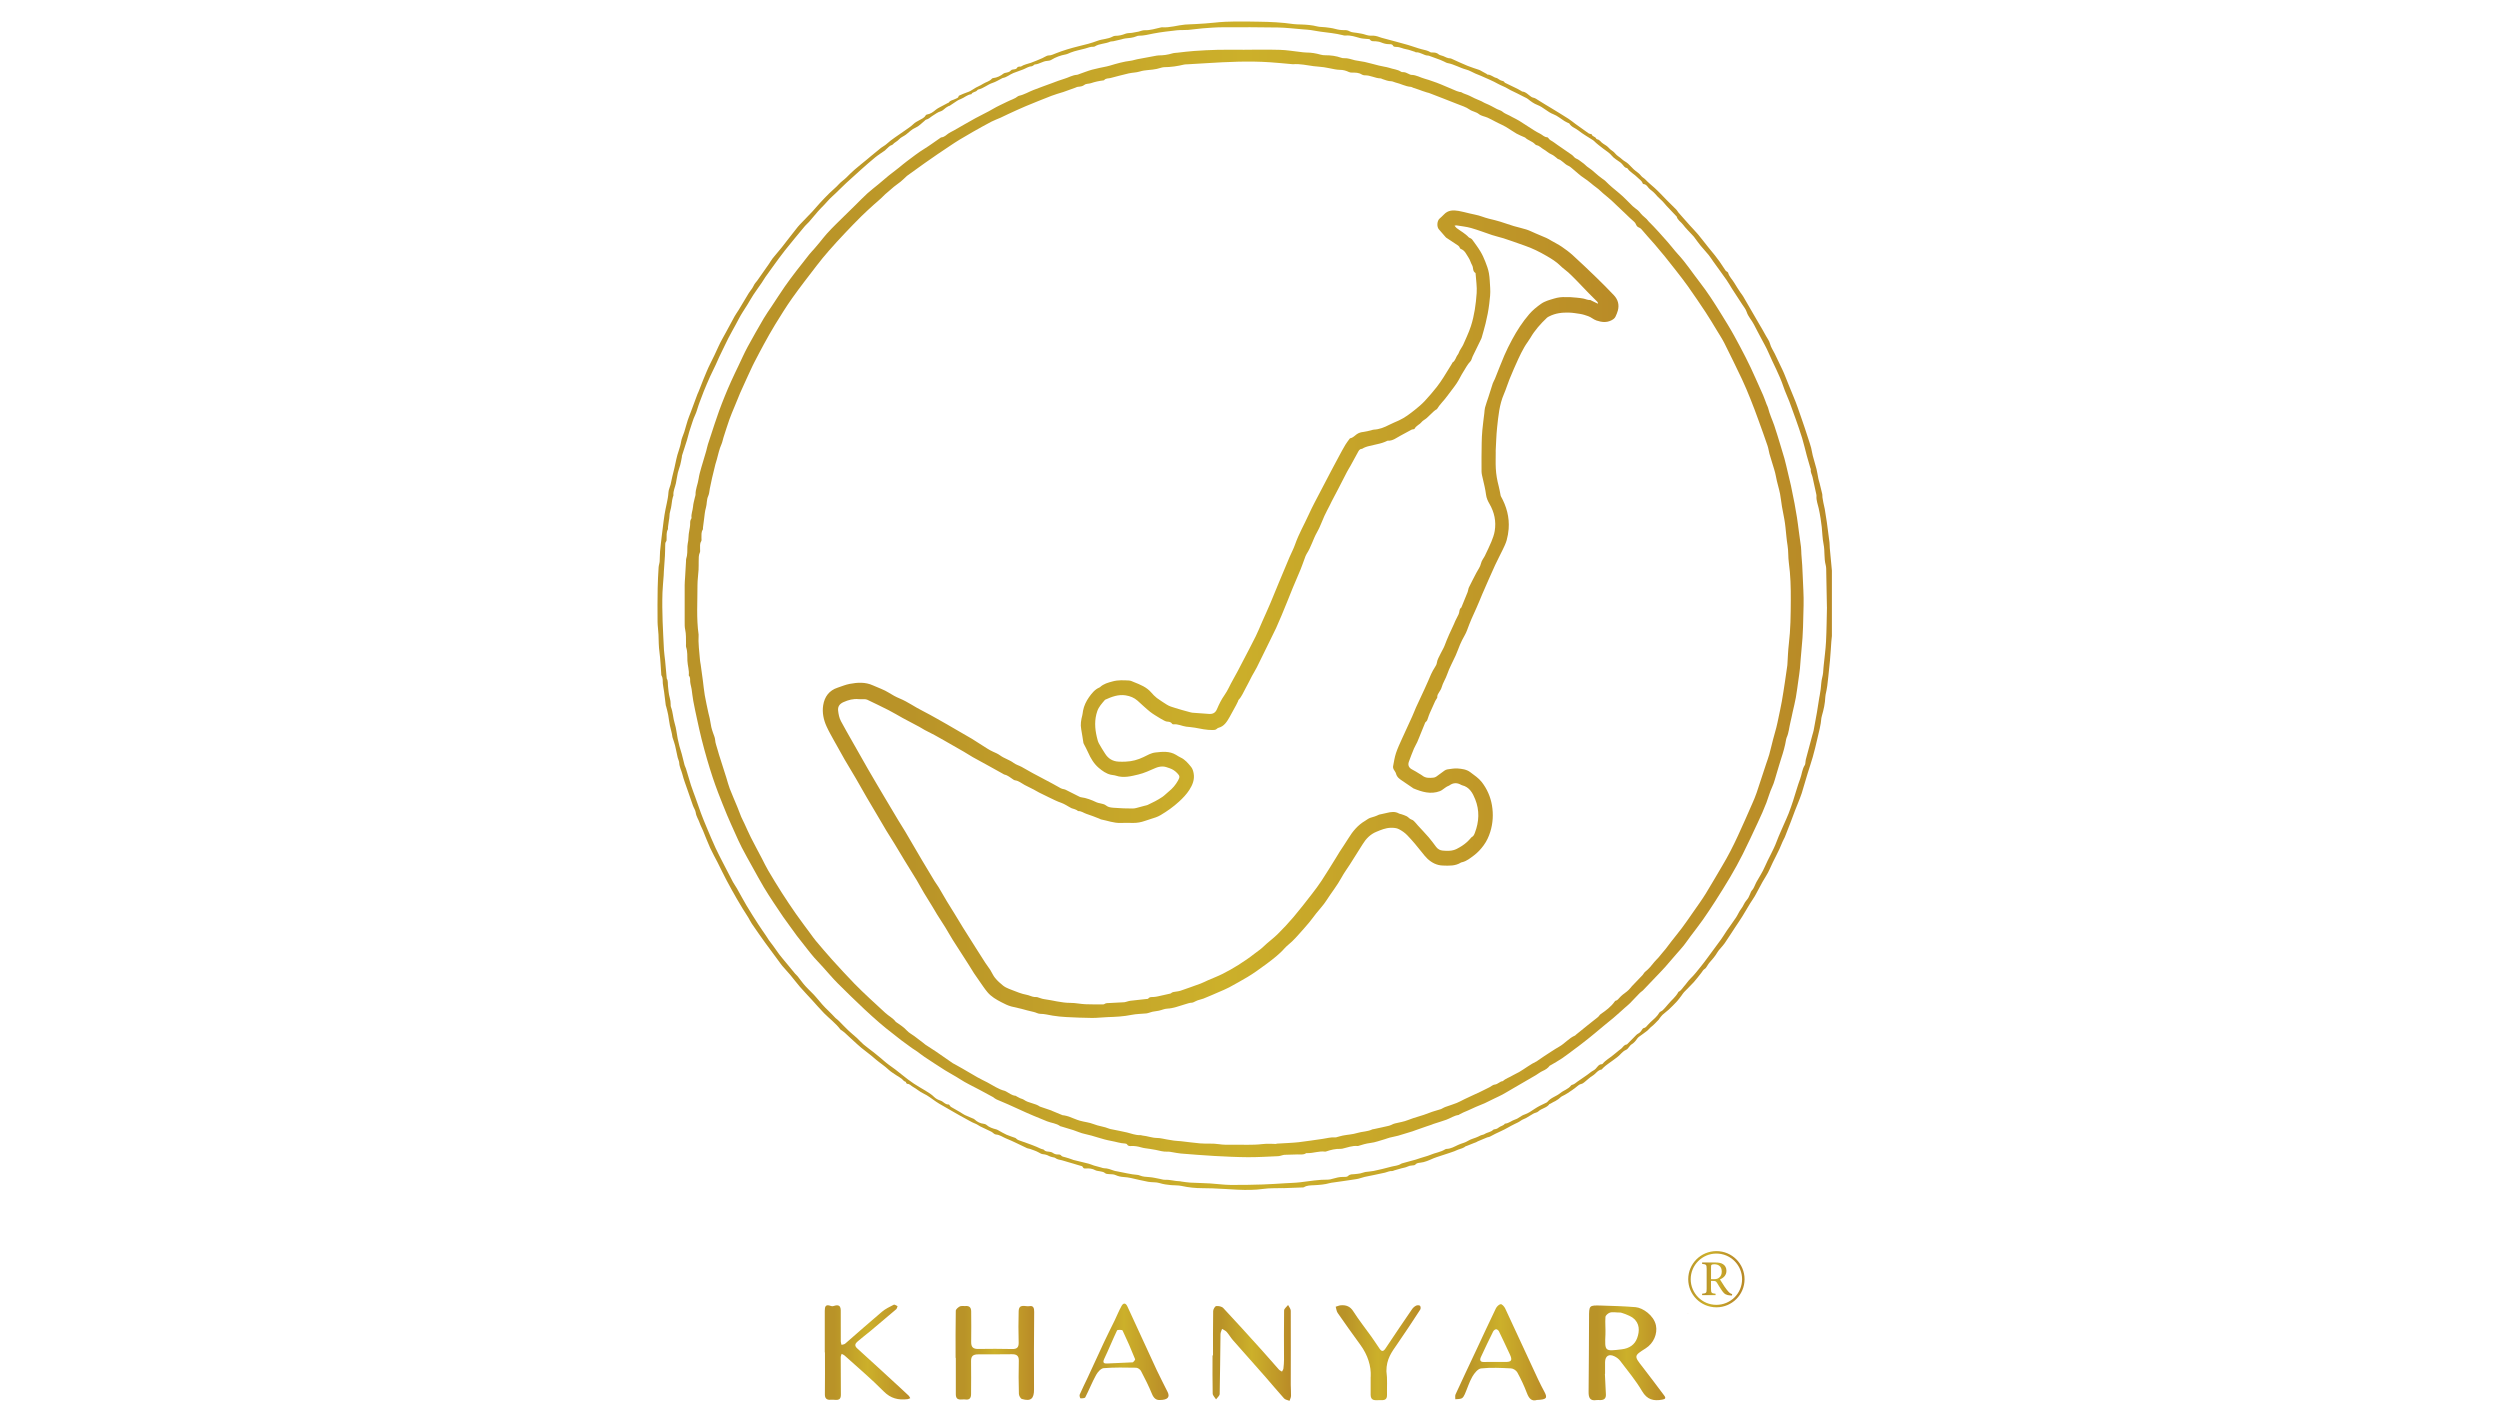 <?xml version="1.0" encoding="UTF-8"?>
<svg xmlns="http://www.w3.org/2000/svg" width="232" height="132" viewBox="0 0 232 132" fill="none">
  <g clip-path="url(#clip0_9144_847)">
    <path d="M148.934 127.486C148.965 128.124 148.993 128.765 149.028 129.403C149.048 129.795 148.84 129.931 148.485 129.927C148.374 129.927 148.256 129.91 148.148 129.927C147.526 130.031 147.418 129.667 147.422 129.168C147.439 126.882 147.46 124.597 147.464 122.311C147.464 121.135 147.45 121.121 148.593 121.156C149.657 121.187 150.72 121.215 151.78 121.305C152.437 121.361 153.476 122.058 153.671 122.994C153.83 123.768 153.466 124.652 152.722 125.124C151.61 125.828 151.62 125.821 152.458 126.892C153.128 127.746 153.768 128.623 154.425 129.487C154.623 129.747 154.55 129.837 154.247 129.889C153.448 130.031 152.854 129.896 152.385 129.098C151.804 128.106 151.05 127.212 150.355 126.289C150.227 126.116 150.032 125.97 149.837 125.873C149.316 125.609 148.962 125.828 148.951 126.4C148.944 126.764 148.951 127.128 148.951 127.496C148.944 127.496 148.937 127.496 148.927 127.496L148.934 127.486ZM150.418 121.808L150.063 121.794C150.063 121.794 149.594 121.739 149.396 121.812C149.226 121.871 148.996 122.068 148.986 122.217C148.944 122.745 149.007 123.279 148.986 123.806C148.916 125.432 148.906 125.412 150.512 125.214C151.2 125.131 151.697 124.794 151.922 124.191C152.173 123.521 152.173 122.783 151.54 122.308C151.141 122.006 150.421 121.812 150.421 121.812L150.418 121.808Z" fill="url(#paint0_linear_9144_847)"></path>
    <path d="M88.679 126.015C88.679 124.558 88.669 123.098 88.697 121.642C88.697 121.499 88.916 121.319 89.072 121.236C89.207 121.166 89.402 121.218 89.572 121.201C89.944 121.166 90.125 121.319 90.125 121.7C90.125 122.64 90.149 123.58 90.125 124.52C90.115 125.016 90.306 125.193 90.796 125.183C91.835 125.162 92.877 125.169 93.917 125.189C94.365 125.2 94.546 125.051 94.532 124.579C94.504 123.611 94.504 122.644 94.532 121.676C94.556 120.934 95.171 121.281 95.533 121.211C95.911 121.142 95.974 121.409 95.971 121.742C95.953 124.139 95.939 126.539 95.957 128.935C95.963 129.792 95.668 130.073 94.838 129.826C94.702 129.788 94.556 129.514 94.553 129.348C94.525 128.325 94.518 127.298 94.546 126.275C94.559 125.783 94.306 125.668 93.899 125.672C92.86 125.675 91.821 125.692 90.782 125.685C90.337 125.685 90.104 125.814 90.115 126.313C90.135 127.336 90.115 128.363 90.115 129.386C90.115 129.747 89.951 129.927 89.6 129.872C89.249 129.816 88.7 130.076 88.7 129.379C88.7 128.255 88.7 127.135 88.7 126.011C88.693 126.011 88.683 126.011 88.676 126.011L88.679 126.015Z" fill="url(#paint1_linear_9144_847)"></path>
    <path d="M76.539 125.505C76.539 124.215 76.546 122.922 76.539 121.632C76.539 121.243 76.623 121.018 77.074 121.184C77.151 121.212 77.251 121.233 77.325 121.205C78.086 120.945 78.026 121.451 78.023 121.93C78.016 122.783 78.023 123.64 78.026 124.493C78.026 124.597 78.072 124.701 78.096 124.805C78.211 124.77 78.35 124.763 78.433 124.69C79.57 123.709 80.689 122.703 81.839 121.736C82.162 121.462 82.562 121.271 82.944 121.077C83.017 121.038 83.177 121.16 83.295 121.212C83.253 121.309 83.24 121.434 83.17 121.496C82.381 122.173 81.585 122.842 80.789 123.508C80.397 123.834 79.99 124.139 79.604 124.472C79.389 124.656 79.243 124.853 79.545 125.127C80.883 126.338 82.211 127.562 83.538 128.783C83.806 129.026 84.07 129.272 84.331 129.522C84.393 129.584 84.428 129.674 84.473 129.751C84.386 129.782 84.303 129.834 84.216 129.844C83.371 129.941 82.663 129.785 82.009 129.123C80.855 127.954 79.59 126.889 78.371 125.786C78.298 125.721 78.193 125.686 78.103 125.637C78.075 125.741 78.02 125.845 78.02 125.949C78.02 127.111 78.037 128.277 78.034 129.438C78.034 130.108 77.491 129.858 77.158 129.896C76.845 129.931 76.543 129.875 76.549 129.414C76.567 128.11 76.556 126.803 76.556 125.499C76.556 125.499 76.553 125.499 76.549 125.499L76.539 125.505Z" fill="url(#paint2_linear_9144_847)"></path>
    <path d="M112.568 125.791C112.568 124.417 112.558 123.04 112.582 121.667C112.582 121.504 112.749 121.219 112.864 121.206C113.076 121.178 113.381 121.24 113.52 121.386C114.726 122.669 115.904 123.98 117.086 125.288C117.625 125.884 118.143 126.495 118.678 127.091C118.754 127.174 118.872 127.223 118.97 127.285C119.015 127.188 119.088 127.098 119.102 126.997C119.133 126.72 119.157 126.439 119.157 126.162C119.157 124.646 119.137 123.13 119.164 121.615C119.164 121.441 119.404 121.275 119.533 121.102C119.62 121.278 119.779 121.455 119.783 121.632C119.797 123.921 119.783 126.21 119.783 128.499C119.783 128.849 119.818 129.196 119.807 129.547C119.8 129.699 119.717 129.848 119.668 129.997C119.495 129.925 119.272 129.897 119.161 129.772C118.58 129.134 118.035 128.464 117.465 127.816C116.454 126.665 115.432 125.523 114.421 124.372C114.209 124.129 114.049 123.845 113.837 123.602C113.725 123.477 113.552 123.411 113.406 123.321C113.357 123.481 113.267 123.644 113.263 123.803C113.235 125.655 113.228 127.507 113.187 129.359C113.183 129.529 112.968 129.692 112.85 129.859C112.738 129.678 112.54 129.505 112.537 129.321C112.509 128.142 112.523 126.963 112.523 125.784C112.54 125.784 112.554 125.784 112.572 125.784L112.568 125.791Z" fill="url(#paint3_linear_9144_847)"></path>
    <path d="M142.629 129.916C142.125 130.072 141.882 129.767 141.69 129.261C141.444 128.609 141.141 127.971 140.808 127.36C140.707 127.176 140.429 126.993 140.224 126.986C139.299 126.941 138.365 126.892 137.447 126.989C137.145 127.02 136.815 127.44 136.63 127.759C136.342 128.265 136.172 128.838 135.935 129.379C135.869 129.528 135.772 129.708 135.643 129.767C135.473 129.847 135.254 129.826 135.053 129.85C135.056 129.701 135.018 129.528 135.073 129.403C135.72 127.995 136.384 126.594 137.044 125.189C137.631 123.937 138.208 122.678 138.813 121.43C138.896 121.256 139.094 121.052 139.261 121.027C139.379 121.01 139.595 121.246 139.675 121.412C140.707 123.615 141.722 125.824 142.747 128.03C142.928 128.414 143.126 128.793 143.327 129.171C143.63 129.743 143.515 129.882 142.632 129.916H142.629ZM138.778 126.389C139.074 126.389 139.369 126.386 139.664 126.389C140.276 126.399 140.377 126.24 140.106 125.668C139.772 124.96 139.445 124.249 139.101 123.545C139.056 123.455 138.924 123.347 138.837 123.354C138.74 123.361 138.615 123.465 138.566 123.559C138.177 124.346 137.791 125.137 137.426 125.938C137.305 126.202 137.346 126.41 137.722 126.393C138.073 126.379 138.424 126.393 138.778 126.389Z" fill="url(#paint4_linear_9144_847)"></path>
    <path d="M107.646 129.917C107.302 129.948 107.07 129.761 106.903 129.358C106.604 128.63 106.249 127.919 105.881 127.222C105.805 127.08 105.586 126.927 105.429 126.924C104.425 126.906 103.414 126.886 102.416 126.965C102.162 126.986 101.864 127.33 101.718 127.597C101.346 128.269 101.064 128.991 100.713 129.674C100.668 129.761 100.421 129.771 100.268 129.764C100.234 129.764 100.154 129.515 100.195 129.421C100.418 128.901 100.678 128.394 100.918 127.881C101.436 126.764 101.943 125.641 102.468 124.527C102.781 123.858 103.118 123.202 103.441 122.537C103.657 122.089 103.841 121.621 104.084 121.187C104.261 120.875 104.473 120.913 104.626 121.246C105.533 123.223 106.441 125.2 107.358 127.174C107.674 127.853 108.032 128.512 108.359 129.185C108.585 129.653 108.359 129.913 107.646 129.92V129.917ZM105.137 126.421C105.151 126.404 105.37 126.213 105.335 126.126C104.977 125.228 104.592 124.34 104.175 123.469C104.14 123.397 103.695 123.39 103.664 123.459C103.25 124.323 102.896 125.214 102.482 126.078C102.253 126.553 102.531 126.542 102.84 126.528C103.528 126.504 104.216 126.466 105.141 126.424L105.137 126.421Z" fill="url(#paint5_linear_9144_847)"></path>
    <path d="M127.203 127.759C127.255 126.784 126.931 125.744 126.25 124.811C125.534 123.829 124.829 122.841 124.137 121.842C124.026 121.682 124.012 121.457 123.953 121.263C124.12 121.214 124.283 121.138 124.454 121.128C124.926 121.1 125.295 121.232 125.58 121.682C126.104 122.501 126.709 123.267 127.276 124.058C127.533 124.419 127.773 124.793 128.026 125.161C128.228 125.456 128.388 125.421 128.582 125.126C129.392 123.902 130.216 122.692 131.046 121.481C131.137 121.35 131.276 121.232 131.418 121.162C131.519 121.114 131.707 121.114 131.776 121.176C131.842 121.235 131.856 121.443 131.8 121.526C131.109 122.591 130.41 123.652 129.687 124.696C129.152 125.473 128.655 126.101 128.659 127.249C128.763 127.977 128.697 128.726 128.714 129.469C128.725 130.01 128.304 129.93 127.995 129.933C127.654 129.937 127.203 130.027 127.196 129.451C127.189 128.945 127.196 128.442 127.196 127.766L127.203 127.759Z" fill="url(#paint6_linear_9144_847)"></path>
    <path d="M156.657 121.867C156.636 121.878 156.619 121.888 156.598 121.902C156.619 121.892 156.639 121.885 156.664 121.874L156.66 121.867H156.657Z" fill="url(#paint7_linear_9144_847)"></path>
    <path d="M161.78 118.711H161.665C161.665 119.37 161.398 119.963 160.967 120.393C160.536 120.823 159.938 121.09 159.281 121.09C158.621 121.09 158.027 120.823 157.596 120.393C157.165 119.963 156.897 119.366 156.897 118.711C156.897 118.052 157.165 117.459 157.596 117.029C158.027 116.598 158.625 116.331 159.281 116.331C159.942 116.331 160.536 116.598 160.967 117.029C161.398 117.459 161.665 118.055 161.665 118.711H161.895C161.895 117.268 160.724 116.103 159.281 116.103C157.836 116.103 156.668 117.271 156.668 118.711C156.668 120.153 157.839 121.319 159.281 121.319C160.727 121.319 161.895 120.15 161.895 118.711H161.78Z" fill="url(#paint8_linear_9144_847)"></path>
    <path d="M160.73 120.227C160.668 120.227 160.619 120.223 160.557 120.216C160.216 120.192 160.032 120.105 159.827 119.814C159.653 119.575 159.486 119.283 159.337 119.044C159.243 118.895 159.184 118.867 158.944 118.867H158.781V119.599C158.781 119.994 158.833 120.018 159.205 120.057V120.188H157.957V120.057C158.346 120.015 158.378 119.994 158.378 119.599V117.74C158.378 117.345 158.325 117.331 157.957 117.289V117.157H159.149C159.49 117.157 159.719 117.199 159.896 117.317C160.087 117.438 160.213 117.646 160.213 117.931C160.213 118.333 159.955 118.583 159.611 118.732C159.695 118.877 159.896 119.19 160.035 119.398C160.209 119.644 160.296 119.762 160.404 119.876C160.529 120.012 160.637 120.064 160.744 120.091L160.727 120.223L160.73 120.227ZM159.007 118.711C159.25 118.711 159.403 118.673 159.521 118.576C159.702 118.44 159.778 118.253 159.778 118.003C159.778 117.504 159.448 117.324 159.087 117.324C158.951 117.324 158.871 117.341 158.84 117.369C158.798 117.4 158.784 117.449 158.784 117.57V118.711H159.01H159.007Z" fill="url(#paint9_linear_9144_847)"></path>
    <path d="M119 110.256C118.416 110.277 117.822 110.246 117.245 110.329C115.664 110.551 114.093 110.329 112.522 110.28C112.213 110.27 111.907 110.263 111.598 110.263C110.941 110.263 110.291 110.197 109.648 110.055C109.332 109.986 108.995 110.01 108.668 109.979C108.314 109.944 107.963 109.902 107.615 109.791C107.281 109.684 106.899 109.736 106.548 109.67C106.006 109.573 105.471 109.431 104.929 109.316C104.72 109.271 104.505 109.243 104.293 109.229C104.025 109.212 103.775 109.164 103.521 109.046C103.344 108.962 103.125 108.973 102.92 108.959C102.767 108.949 102.635 108.952 102.499 108.831C102.395 108.737 102.214 108.734 102.069 108.695C101.929 108.661 101.773 108.664 101.651 108.598C101.366 108.439 101.068 108.414 100.755 108.435C100.651 108.442 100.543 108.442 100.494 108.321C100.446 108.203 100.348 108.199 100.244 108.175C100.046 108.13 99.858 108.05 99.664 108.002C99.288 107.912 98.927 107.769 98.555 107.676C98.336 107.62 98.117 107.61 97.929 107.461C97.87 107.412 97.776 107.416 97.697 107.391C97.578 107.357 97.45 107.336 97.346 107.277C97.172 107.176 96.988 107.128 96.79 107.11C96.647 107.097 96.529 107.024 96.4 106.951C96.147 106.805 95.858 106.722 95.58 106.618C95.493 106.587 95.396 106.587 95.316 106.552C94.663 106.25 94.027 105.914 93.359 105.647C93.05 105.522 92.779 105.303 92.421 105.283C92.272 105.272 92.139 105.095 91.99 105.019C91.653 104.849 91.305 104.697 90.965 104.53C90.819 104.457 90.69 104.346 90.537 104.287C90.141 104.138 89.794 103.906 89.422 103.712C89.147 103.569 88.88 103.41 88.609 103.257C88.122 102.98 87.639 102.702 87.156 102.421C87.059 102.366 86.965 102.3 86.871 102.238C86.482 101.978 86.113 101.669 85.693 101.475C85.335 101.308 85.053 101.041 84.716 100.857C84.539 100.76 84.414 100.569 84.181 100.58C84.153 100.58 84.122 100.531 84.098 100.497C84.073 100.462 84.066 100.396 84.042 100.389C83.868 100.354 83.792 100.198 83.667 100.101C83.524 99.99 83.357 99.903 83.208 99.803C82.951 99.626 82.669 99.466 82.443 99.251C82.092 98.919 81.686 98.662 81.317 98.353C80.987 98.076 80.664 97.791 80.32 97.542C79.781 97.146 79.309 96.675 78.815 96.231C78.669 96.102 78.534 95.964 78.391 95.835C78.308 95.759 78.214 95.693 78.124 95.627C78.082 95.596 78.023 95.586 77.995 95.544C77.564 94.961 76.977 94.538 76.476 94.028C76.077 93.619 75.701 93.182 75.316 92.759C74.954 92.364 74.582 91.975 74.228 91.57C73.925 91.219 73.647 90.845 73.352 90.491C73.109 90.2 72.844 89.926 72.598 89.634C72.473 89.485 72.362 89.322 72.247 89.166C71.83 88.601 71.409 88.042 70.999 87.474C70.586 86.898 70.175 86.315 69.776 85.729C69.647 85.545 69.56 85.334 69.439 85.143C68.709 84.023 68.049 82.861 67.42 81.682C67.135 81.144 66.874 80.593 66.599 80.048C66.37 79.597 66.116 79.157 65.904 78.692C65.661 78.158 65.456 77.603 65.23 77.059C65.136 76.83 65.008 76.615 64.931 76.379C64.823 76.049 64.608 75.765 64.563 75.401C64.535 75.182 64.386 74.985 64.309 74.77C64.135 74.284 63.969 73.799 63.802 73.31C63.635 72.824 63.447 72.342 63.322 71.846C63.232 71.489 63.044 71.163 63.03 70.778C63.023 70.618 62.926 70.466 62.891 70.306C62.804 69.935 62.738 69.557 62.648 69.189C62.592 68.964 62.509 68.742 62.439 68.52C62.425 68.482 62.408 68.44 62.401 68.402C62.363 68.031 62.241 67.684 62.165 67.323C62.095 67.001 62.071 66.668 62.008 66.346C61.96 66.082 61.887 65.825 61.821 65.565C61.81 65.523 61.786 65.489 61.783 65.447C61.73 65.038 61.682 64.625 61.63 64.216C61.609 64.063 61.581 63.911 61.557 63.755C61.539 63.644 61.515 63.529 61.508 63.418C61.494 63.172 61.529 62.919 61.386 62.69C61.359 62.642 61.365 62.569 61.362 62.506C61.31 61.851 61.289 61.195 61.202 60.547C61.126 59.995 61.126 59.447 61.108 58.896C61.094 58.5 61.025 58.108 61.022 57.713C61.011 56.669 61.014 55.629 61.032 54.585C61.042 53.94 61.081 53.295 61.119 52.65C61.129 52.466 61.202 52.285 61.216 52.102C61.24 51.789 61.227 51.477 61.254 51.165C61.296 50.7 61.355 50.236 61.407 49.771C61.438 49.504 61.473 49.237 61.508 48.966C61.56 48.564 61.602 48.162 61.668 47.763C61.724 47.416 61.797 47.069 61.873 46.726C61.949 46.383 62.012 46.039 62.033 45.682C62.047 45.443 62.168 45.207 62.231 44.968C62.294 44.718 62.328 44.461 62.394 44.212C62.526 43.691 62.655 43.164 62.756 42.644C62.867 42.072 63.121 41.551 63.208 40.976C63.253 40.674 63.406 40.39 63.499 40.091C63.611 39.731 63.704 39.363 63.819 39.006C63.903 38.749 64.007 38.503 64.101 38.253C64.306 37.702 64.507 37.147 64.716 36.595C64.751 36.498 64.803 36.408 64.841 36.311C64.987 35.947 65.122 35.576 65.272 35.215C65.48 34.719 65.675 34.216 65.918 33.738C66.182 33.224 66.429 32.701 66.665 32.173C66.874 31.705 67.141 31.261 67.385 30.807C67.645 30.325 67.903 29.839 68.17 29.357C68.285 29.149 68.427 28.959 68.552 28.757C68.865 28.237 69.175 27.713 69.491 27.193C69.588 27.034 69.713 26.895 69.814 26.739C69.88 26.638 69.929 26.524 69.988 26.416C70.016 26.364 70.054 26.316 70.089 26.267C70.144 26.194 70.21 26.132 70.262 26.056C70.624 25.542 70.985 25.026 71.347 24.509C71.472 24.332 71.573 24.134 71.708 23.968C72.101 23.479 72.525 23.014 72.897 22.508C73.206 22.085 73.553 21.693 73.863 21.273C73.978 21.117 74.103 20.971 74.235 20.829C74.61 20.434 74.996 20.049 75.368 19.653C75.614 19.39 75.84 19.105 76.087 18.842C76.379 18.526 76.674 18.218 76.98 17.916C77.262 17.638 77.581 17.392 77.842 17.097C78.054 16.861 78.318 16.698 78.537 16.48C78.784 16.23 79.031 15.984 79.295 15.755C79.674 15.426 80.07 15.114 80.459 14.794C80.577 14.697 80.692 14.593 80.813 14.496C81.13 14.236 81.439 13.973 81.762 13.719C81.922 13.595 82.117 13.508 82.266 13.369C82.756 12.915 83.333 12.582 83.865 12.19C84.167 11.964 84.497 11.781 84.768 11.51C84.918 11.361 85.116 11.264 85.304 11.16C85.526 11.035 85.773 10.945 85.908 10.699C85.926 10.667 85.971 10.64 86.006 10.633C86.343 10.581 86.6 10.39 86.854 10.175C86.968 10.078 87.111 10.008 87.243 9.936C87.483 9.804 87.726 9.679 87.969 9.551C87.997 9.537 88.039 9.533 88.052 9.512C88.188 9.297 88.438 9.297 88.633 9.19C88.761 9.117 88.939 9.114 88.963 8.912C88.963 8.888 89.026 8.864 89.06 8.85C89.276 8.76 89.488 8.652 89.71 8.583C89.947 8.51 90.155 8.399 90.36 8.254C90.624 8.066 90.948 7.966 91.219 7.785C91.49 7.608 91.834 7.56 92.053 7.296C92.077 7.269 92.122 7.255 92.164 7.248C92.529 7.203 92.849 7.05 93.137 6.821C93.182 6.786 93.248 6.773 93.307 6.759C93.495 6.717 93.689 6.693 93.829 6.523C93.867 6.474 93.957 6.457 94.027 6.447C94.18 6.426 94.332 6.426 94.416 6.249C94.433 6.211 94.52 6.193 94.576 6.183C94.635 6.169 94.715 6.2 94.756 6.169C95.034 5.985 95.361 5.937 95.663 5.829C96.028 5.701 96.386 5.541 96.744 5.389C96.821 5.358 96.887 5.306 96.96 5.274C97.071 5.226 97.189 5.146 97.3 5.146C97.561 5.153 97.766 5.028 97.995 4.945C98.326 4.823 98.652 4.692 98.993 4.595C99.361 4.487 99.73 4.376 100.105 4.289C100.689 4.154 101.276 4.002 101.839 3.79C102.301 3.613 102.812 3.634 103.254 3.395C103.323 3.356 103.41 3.325 103.49 3.325C103.82 3.325 104.129 3.256 104.439 3.131C104.623 3.058 104.842 3.076 105.043 3.048C105.245 3.017 105.447 2.982 105.648 2.937C105.839 2.895 106.027 2.798 106.215 2.805C106.739 2.826 107.226 2.656 107.726 2.548C107.758 2.541 107.789 2.531 107.817 2.531C108.553 2.59 109.255 2.344 109.978 2.281C110.305 2.254 110.635 2.254 110.962 2.233C111.535 2.195 112.109 2.17 112.679 2.104C114.062 1.945 115.445 1.997 116.832 2.014C117.899 2.028 118.966 2.077 120.025 2.233C120.258 2.267 120.498 2.26 120.731 2.271C121.245 2.288 121.753 2.326 122.253 2.455C122.5 2.517 122.764 2.496 123.018 2.531C123.31 2.569 123.609 2.6 123.894 2.68C124.185 2.76 124.474 2.805 124.776 2.795C124.95 2.788 125.099 2.822 125.266 2.916C125.454 3.02 125.701 3.01 125.923 3.051C126.173 3.1 126.434 3.124 126.67 3.207C126.879 3.28 127.084 3.322 127.303 3.311C127.557 3.297 127.789 3.353 128.022 3.443C128.144 3.492 128.276 3.523 128.404 3.558C129.155 3.762 129.909 3.956 130.66 4.171C131.094 4.293 131.515 4.466 131.949 4.574C132.217 4.643 132.488 4.681 132.728 4.837C132.79 4.879 132.888 4.872 132.968 4.872C133.166 4.875 133.343 4.896 133.506 5.042C133.614 5.136 133.795 5.143 133.934 5.205C134.149 5.302 134.354 5.42 134.601 5.417C134.629 5.417 134.66 5.43 134.688 5.444C135.192 5.67 135.692 5.909 136.207 6.117C136.554 6.259 136.919 6.363 137.274 6.488C137.346 6.512 137.413 6.558 137.482 6.596C137.541 6.627 137.604 6.662 137.663 6.696C137.76 6.748 137.854 6.797 137.951 6.852C137.986 6.873 138.017 6.925 138.045 6.925C138.361 6.911 138.577 7.178 138.869 7.234C138.952 7.251 139.025 7.324 139.105 7.366C139.185 7.411 139.261 7.47 139.348 7.487C139.463 7.511 139.567 7.532 139.626 7.65C139.633 7.667 139.654 7.681 139.675 7.688C140.061 7.875 140.45 8.059 140.836 8.25C140.954 8.309 141.065 8.378 141.18 8.444C141.208 8.458 141.232 8.489 141.256 8.493C141.604 8.521 141.816 8.795 142.08 8.971C142.132 9.006 142.188 9.041 142.243 9.051C142.466 9.089 142.632 9.221 142.817 9.339C143.178 9.571 143.55 9.786 143.915 10.008C144.457 10.341 145.003 10.667 145.538 11.011C145.781 11.167 146 11.354 146.233 11.524C146.629 11.812 147.029 12.096 147.428 12.377C147.477 12.412 147.543 12.415 147.602 12.433C147.64 12.443 147.71 12.447 147.713 12.467C147.766 12.689 148.04 12.662 148.12 12.849C148.134 12.883 148.176 12.922 148.21 12.925C148.468 12.96 148.568 13.216 148.773 13.331C148.978 13.445 149.187 13.591 149.34 13.768C149.5 13.952 149.729 14.031 149.882 14.236C150.045 14.451 150.313 14.579 150.511 14.77C150.685 14.94 150.914 15.027 151.088 15.19C151.265 15.36 151.432 15.537 151.606 15.71C151.654 15.759 151.71 15.807 151.769 15.849C151.96 15.988 152.144 16.123 152.294 16.317C152.402 16.459 152.586 16.539 152.707 16.674C152.968 16.952 153.263 17.184 153.545 17.437C153.945 17.798 154.306 18.2 154.685 18.582C154.98 18.877 155.283 19.168 155.575 19.466C155.651 19.546 155.7 19.657 155.773 19.74C156.113 20.128 156.454 20.517 156.801 20.898C157.065 21.193 157.347 21.478 157.604 21.783C157.913 22.154 158.205 22.542 158.508 22.92C158.72 23.184 158.939 23.444 159.151 23.708C159.297 23.892 159.443 24.082 159.578 24.276C159.773 24.554 159.953 24.842 160.145 25.123C160.172 25.161 160.225 25.178 160.263 25.209C160.301 25.241 160.357 25.268 160.367 25.306C160.468 25.681 160.76 25.934 160.944 26.253C161.118 26.555 161.316 26.843 161.507 27.138C161.587 27.259 161.688 27.367 161.757 27.491C162.247 28.331 162.734 29.177 163.224 30.02C163.446 30.405 163.679 30.783 163.884 31.175C164.009 31.414 164.186 31.615 164.259 31.903C164.339 32.225 164.548 32.517 164.697 32.822C164.892 33.221 165.08 33.623 165.271 34.026C165.368 34.23 165.472 34.435 165.559 34.646C165.855 35.364 166.129 36.089 166.435 36.803C166.723 37.469 166.942 38.163 167.186 38.846C167.405 39.46 167.603 40.081 167.804 40.698C167.898 40.983 167.992 41.267 168.072 41.555C168.134 41.794 168.162 42.044 168.225 42.283C168.332 42.703 168.468 43.112 168.572 43.532C168.645 43.823 168.683 44.121 168.743 44.413C168.77 44.555 168.822 44.694 168.857 44.832C168.944 45.176 169.028 45.516 169.107 45.862C169.128 45.953 169.107 46.05 169.121 46.143C169.142 46.306 169.17 46.469 169.205 46.629C169.246 46.83 169.302 47.031 169.337 47.236C169.406 47.645 169.472 48.058 169.531 48.467C169.618 49.084 169.698 49.702 169.775 50.322C169.796 50.499 169.789 50.676 169.803 50.853C169.869 51.568 169.938 52.282 170.004 52.996C170.018 53.153 170.028 53.309 170.028 53.465C170.028 55.164 170.035 56.867 170.028 58.566C170.028 58.889 169.973 59.211 169.948 59.534C169.928 59.794 169.917 60.054 169.896 60.314C169.872 60.647 169.851 60.98 169.82 61.31C169.771 61.806 169.712 62.302 169.667 62.801C169.618 63.359 169.545 63.914 169.417 64.459C169.399 64.528 169.392 64.604 169.389 64.677C169.365 65.274 169.24 65.85 169.073 66.418C169.052 66.488 169.031 66.561 169.024 66.63C168.975 67.299 168.788 67.937 168.642 68.586C168.517 69.151 168.374 69.713 168.218 70.271C168.079 70.767 167.905 71.256 167.756 71.749C167.564 72.373 167.391 73.001 167.196 73.625C167.099 73.93 166.97 74.225 166.855 74.527C166.765 74.759 166.668 74.988 166.577 75.221C166.445 75.571 166.317 75.921 166.185 76.268C166.004 76.74 165.823 77.211 165.632 77.683C165.57 77.835 165.472 77.974 165.413 78.13C165.076 79.011 164.586 79.819 164.214 80.683C164.04 81.089 163.776 81.453 163.561 81.841C163.321 82.275 163.095 82.719 162.852 83.152C162.72 83.385 162.556 83.6 162.417 83.829C162.174 84.227 161.945 84.633 161.698 85.028C161.486 85.368 161.257 85.701 161.034 86.038C160.704 86.541 160.381 87.047 160.044 87.54C159.912 87.734 159.741 87.9 159.592 88.084C159.519 88.171 159.443 88.257 159.387 88.355C159.172 88.733 158.883 89.055 158.598 89.381C158.525 89.464 158.476 89.572 158.41 89.665C158.341 89.763 158.292 89.867 158.171 89.933C158.052 89.998 157.983 90.158 157.889 90.272C157.656 90.56 157.437 90.862 157.191 91.136C156.895 91.462 156.575 91.76 156.273 92.079C156.183 92.173 156.12 92.294 156.037 92.398C155.894 92.586 155.759 92.78 155.599 92.95C155.363 93.207 155.116 93.449 154.862 93.689C154.678 93.859 154.466 94.001 154.282 94.174C154.171 94.278 154.087 94.41 153.99 94.528C153.969 94.552 153.962 94.587 153.941 94.608C153.708 94.84 153.493 95.097 153.232 95.294C153.09 95.402 152.996 95.547 152.864 95.652C152.617 95.846 152.356 96.023 152.103 96.21C152.04 96.258 151.978 96.317 151.932 96.383C151.783 96.609 151.609 96.806 151.373 96.942C151.314 96.976 151.276 97.046 151.23 97.094C151.126 97.205 151.039 97.372 150.911 97.42C150.542 97.566 150.355 97.916 150.052 98.124C149.767 98.322 149.503 98.551 149.215 98.735C149.037 98.849 148.902 98.988 148.749 99.12C148.704 99.158 148.673 99.245 148.624 99.251C148.259 99.307 148.089 99.65 147.8 99.82C147.522 99.983 147.289 100.23 147.029 100.431C146.949 100.493 146.862 100.562 146.768 100.583C146.587 100.621 146.452 100.722 146.32 100.84C146.063 101.069 145.764 101.239 145.486 101.436C145.315 101.558 145.138 101.638 144.957 101.731C144.832 101.794 144.735 101.915 144.62 101.998C144.533 102.064 144.44 102.12 144.346 102.172C144.276 102.213 144.203 102.241 144.134 102.279C144.047 102.328 143.964 102.38 143.877 102.425C143.849 102.439 143.804 102.432 143.79 102.453C143.536 102.824 143.056 102.845 142.751 103.143C142.639 103.25 142.448 103.261 142.306 103.341C142.073 103.469 141.854 103.621 141.621 103.753C141.461 103.843 141.27 103.888 141.128 103.999C140.95 104.131 140.759 104.211 140.565 104.305C140.13 104.513 139.724 104.78 139.286 104.971C138.928 105.123 138.591 105.31 138.25 105.487C138.181 105.525 138.09 105.522 138.014 105.55C137.899 105.591 137.791 105.64 137.68 105.688C137.579 105.73 137.479 105.775 137.374 105.817C137.291 105.851 137.204 105.883 137.124 105.921C137.096 105.935 137.075 105.959 137.044 105.969C136.728 106.098 136.408 106.226 136.092 106.351C136.075 106.358 136.047 106.351 136.033 106.361C135.828 106.535 135.574 106.601 135.327 106.68C135.202 106.722 135.088 106.791 134.962 106.836C134.81 106.895 134.657 106.944 134.5 106.996C134.114 107.124 133.725 107.249 133.339 107.377C133.235 107.412 133.131 107.45 133.027 107.492C132.624 107.665 132.227 107.86 131.783 107.901C131.619 107.918 131.463 107.932 131.338 108.078C131.282 108.14 131.153 108.151 131.056 108.154C130.889 108.161 130.74 108.196 130.587 108.272C130.427 108.352 130.236 108.369 130.062 108.418C129.836 108.48 129.61 108.546 129.385 108.612C129.325 108.629 129.266 108.675 129.214 108.671C128.967 108.647 128.759 108.765 128.53 108.82C127.904 108.969 127.272 109.08 126.643 109.216C126.392 109.271 126.152 109.379 125.902 109.417C125.186 109.535 124.467 109.628 123.748 109.732C123.636 109.75 123.522 109.757 123.414 109.788C122.927 109.927 122.427 109.965 121.926 109.989C121.614 110.006 121.287 109.996 121.002 110.176C120.957 110.204 120.884 110.194 120.821 110.197C120.227 110.218 119.633 110.242 119.035 110.263C119.035 110.253 119.035 110.246 119.035 110.235L119 110.256ZM169.538 56.35C169.518 55.167 169.497 54.138 169.476 53.104C169.472 52.886 169.483 52.657 169.427 52.449C169.253 51.807 169.361 51.141 169.226 50.492C169.121 49.976 169.114 49.442 169.059 48.914C169.031 48.647 168.993 48.38 168.951 48.113C168.899 47.798 168.847 47.479 168.774 47.166C168.69 46.792 168.541 46.431 168.569 46.039C168.569 45.987 168.569 45.935 168.555 45.883C168.44 45.349 168.315 44.815 168.204 44.278C168.155 44.038 167.995 43.823 168.044 43.559C168.051 43.514 168.009 43.462 167.995 43.414C167.884 43.036 167.773 42.658 167.669 42.28C167.523 41.742 167.405 41.198 167.241 40.664C167.057 40.06 166.845 39.467 166.637 38.874C166.449 38.34 166.258 37.806 166.056 37.275C165.879 36.81 165.66 36.36 165.504 35.888C165.135 34.782 164.562 33.765 164.106 32.701C163.912 32.243 163.655 31.813 163.425 31.372C163.21 30.96 162.984 30.554 162.775 30.134C162.57 29.721 162.233 29.395 162.087 28.938C162.004 28.681 161.809 28.456 161.66 28.223C161.351 27.745 161.038 27.27 160.728 26.791C160.555 26.52 160.402 26.236 160.218 25.976C159.821 25.407 159.408 24.852 159.005 24.287C158.855 24.079 158.72 23.857 158.56 23.659C158.317 23.361 158.049 23.083 157.806 22.785C157.594 22.522 157.399 22.244 157.198 21.974C157.159 21.925 157.114 21.883 157.072 21.835C156.774 21.505 156.443 21.197 156.179 20.84C155.992 20.586 155.682 20.437 155.599 20.101C155.592 20.076 155.557 20.056 155.536 20.035C155.241 19.726 154.946 19.414 154.654 19.102C154.48 18.915 154.33 18.703 154.136 18.54C153.924 18.363 153.747 18.159 153.566 17.954C153.479 17.853 153.371 17.774 153.27 17.687C153.18 17.607 153.069 17.541 152.996 17.448C152.867 17.285 152.763 17.104 152.53 17.084C152.495 17.084 152.447 17.045 152.436 17.011C152.356 16.754 152.124 16.643 151.957 16.466C151.668 16.161 151.265 15.984 151.029 15.627C151.018 15.61 150.998 15.596 150.977 15.592C150.761 15.571 150.681 15.387 150.556 15.256C150.494 15.19 150.431 15.12 150.358 15.065C150.097 14.864 149.781 14.711 149.583 14.458C149.35 14.167 149.037 14 148.763 13.782C148.478 13.553 148.179 13.345 147.922 13.081C147.894 13.053 147.859 13.029 147.825 13.005C147.373 12.71 146.897 12.447 146.476 12.11C146.202 11.888 145.823 11.798 145.635 11.465C145.614 11.43 145.545 11.423 145.5 11.399C145.392 11.344 145.281 11.295 145.176 11.229C144.839 11.021 144.527 10.744 144.162 10.605C143.613 10.4 143.223 9.949 142.674 9.741C142.358 9.623 142.059 9.408 141.784 9.183C141.701 9.114 141.59 9.072 141.489 9.02C141.27 8.909 141.044 8.801 140.829 8.684C140.537 8.524 140.224 8.413 139.939 8.233C139.651 8.052 139.314 7.948 139.011 7.778C138.532 7.508 138.014 7.3 137.513 7.074C137.319 6.984 137.114 6.915 136.916 6.828C136.634 6.707 136.363 6.533 136.071 6.457C135.477 6.301 134.945 5.965 134.337 5.854C134.219 5.833 134.111 5.756 134 5.708C133.889 5.659 133.777 5.604 133.663 5.559C133.339 5.437 133.013 5.319 132.686 5.202C132.637 5.184 132.589 5.16 132.54 5.16C132.13 5.16 131.81 4.817 131.39 4.855C131.365 4.855 131.338 4.82 131.31 4.81C131.115 4.744 130.924 4.678 130.729 4.622C130.521 4.563 130.302 4.543 130.104 4.463C129.916 4.39 129.736 4.352 129.537 4.352C129.454 4.352 129.319 4.328 129.294 4.272C129.207 4.081 129.047 4.099 128.901 4.099C128.637 4.099 128.398 4.033 128.154 3.932C128.005 3.87 127.838 3.849 127.675 3.832C127.477 3.814 127.265 3.877 127.119 3.662C127.094 3.623 127.004 3.627 126.945 3.62C126.702 3.592 126.448 3.596 126.215 3.533C125.77 3.415 125.336 3.249 124.863 3.301C124.773 3.311 124.679 3.284 124.589 3.259C123.918 3.093 123.237 3.03 122.556 2.94C122.25 2.902 121.951 2.833 121.648 2.791C121.405 2.756 121.162 2.743 120.919 2.725C120.14 2.663 119.365 2.566 118.587 2.552C116.88 2.521 115.177 2.524 113.471 2.531C112.856 2.531 112.241 2.583 111.626 2.628C111.177 2.663 110.732 2.739 110.284 2.774C109.937 2.802 109.586 2.774 109.238 2.808C108.505 2.892 107.768 2.971 107.042 3.11C106.59 3.197 106.145 3.322 105.679 3.315C105.61 3.315 105.537 3.336 105.471 3.367C105.134 3.513 104.772 3.53 104.418 3.568C104.296 3.582 104.182 3.623 104.06 3.655C103.81 3.714 103.563 3.773 103.313 3.828C103.212 3.849 103.101 3.832 103.01 3.873C102.559 4.074 102.037 4.036 101.606 4.303C101.572 4.324 101.526 4.341 101.488 4.338C101.214 4.321 100.97 4.428 100.717 4.501C100.265 4.629 99.803 4.702 99.361 4.875C99.208 4.934 99.059 5.018 98.903 5.049C98.423 5.136 97.978 5.299 97.558 5.555C97.45 5.621 97.304 5.645 97.175 5.652C96.769 5.673 96.439 5.958 96.035 5.982C95.99 5.982 95.952 6.041 95.907 6.065C95.855 6.096 95.799 6.148 95.743 6.152C95.445 6.162 95.208 6.346 94.941 6.447C94.642 6.558 94.343 6.658 94.047 6.776C93.707 6.908 93.425 7.182 93.05 7.237C93.022 7.241 92.994 7.265 92.967 7.279C92.682 7.421 92.411 7.598 92.115 7.692C91.642 7.841 91.274 8.205 90.784 8.306C90.749 8.312 90.711 8.344 90.687 8.378C90.551 8.569 90.249 8.503 90.145 8.743C89.762 8.777 89.491 9.069 89.147 9.197C89.043 9.235 88.939 9.28 88.845 9.339C88.605 9.492 88.372 9.658 88.132 9.814C88.101 9.835 88.052 9.832 88.014 9.852C87.934 9.894 87.858 9.939 87.785 9.991C87.629 10.102 87.486 10.275 87.312 10.324C87.017 10.404 86.794 10.595 86.544 10.744C86.343 10.865 86.186 11.056 85.939 11.104C85.877 11.118 85.832 11.191 85.773 11.236C85.509 11.444 85.272 11.718 84.973 11.843C84.615 11.992 84.365 12.263 84.08 12.485C83.865 12.651 83.601 12.734 83.413 12.946C83.295 13.081 83.121 13.168 82.979 13.279C82.906 13.334 82.85 13.435 82.77 13.456C82.548 13.518 82.419 13.698 82.252 13.837C82.204 13.875 82.169 13.927 82.12 13.966C81.821 14.177 81.505 14.371 81.22 14.604C80.782 14.961 80.358 15.335 79.934 15.713C79.465 16.13 79.003 16.549 78.541 16.973C78.085 17.392 77.661 17.846 77.199 18.259C76.945 18.488 76.727 18.755 76.49 19.005C76.299 19.206 76.097 19.397 75.917 19.605C75.632 19.927 75.361 20.264 75.079 20.59C74.961 20.725 74.812 20.84 74.697 20.978C74.071 21.731 73.446 22.48 72.838 23.243C72.452 23.729 72.094 24.235 71.729 24.734C71.496 25.05 71.267 25.369 71.041 25.692C70.916 25.868 70.811 26.063 70.69 26.239C70.433 26.614 70.162 26.982 69.911 27.36C69.72 27.648 69.557 27.956 69.373 28.251C69.098 28.695 68.799 29.125 68.559 29.59C68.149 30.387 67.68 31.15 67.305 31.965C67.069 32.479 66.797 32.978 66.575 33.502C66.37 33.987 66.116 34.452 65.901 34.931C65.692 35.392 65.494 35.864 65.303 36.332C65.164 36.672 65.039 37.019 64.91 37.365C64.879 37.452 64.844 37.539 64.817 37.626C64.716 37.917 64.646 38.225 64.514 38.499C64.306 38.926 64.198 39.387 64.038 39.831C63.92 40.161 63.854 40.511 63.75 40.847C63.6 41.33 63.44 41.808 63.287 42.29C63.273 42.328 63.287 42.373 63.277 42.415C63.228 42.665 63.187 42.918 63.121 43.164C63.058 43.4 62.961 43.629 62.905 43.865C62.832 44.187 62.79 44.52 62.724 44.846C62.648 45.221 62.457 45.568 62.495 45.967C62.498 46.011 62.46 46.064 62.446 46.112C62.422 46.213 62.394 46.31 62.377 46.41C62.325 46.726 62.307 47.052 62.214 47.354C62.151 47.558 62.123 47.756 62.12 47.964C62.12 48.068 62.095 48.169 62.078 48.273C62.047 48.488 62.015 48.703 61.988 48.918C61.977 48.991 62.005 49.077 61.974 49.133C61.824 49.417 61.87 49.722 61.859 50.021C61.859 50.094 61.862 50.184 61.824 50.229C61.713 50.368 61.737 50.524 61.73 50.676C61.72 50.978 61.724 51.28 61.706 51.581C61.678 52.07 61.64 52.559 61.605 53.045C61.598 53.16 61.598 53.274 61.591 53.388C61.553 53.929 61.498 54.467 61.477 55.008C61.418 56.78 61.529 58.553 61.616 60.321C61.633 60.654 61.692 60.98 61.724 61.313C61.776 61.851 61.821 62.388 61.87 62.922C61.87 62.943 61.87 62.968 61.883 62.985C62.008 63.193 61.963 63.429 61.988 63.654C62.026 64.025 62.054 64.4 62.154 64.754C62.214 64.958 62.234 65.156 62.238 65.361C62.238 65.444 62.231 65.534 62.262 65.607C62.457 66.099 62.453 66.633 62.613 67.136C62.756 67.594 62.797 68.083 62.891 68.558C62.933 68.78 62.985 68.999 63.044 69.217C63.114 69.474 63.2 69.724 63.27 69.98C63.36 70.32 63.437 70.66 63.527 71C63.555 71.107 63.618 71.204 63.652 71.312C63.809 71.825 63.955 72.342 64.118 72.855C64.247 73.251 64.4 73.636 64.538 74.024C64.709 74.499 64.869 74.981 65.046 75.456C65.216 75.911 65.4 76.358 65.588 76.805C65.852 77.437 66.116 78.064 66.401 78.685C66.631 79.181 66.888 79.667 67.138 80.156C67.43 80.725 67.722 81.297 68.024 81.862C68.132 82.063 68.275 82.244 68.386 82.445C68.681 82.965 68.963 83.499 69.268 84.016C69.616 84.602 69.984 85.178 70.353 85.753C70.582 86.111 70.829 86.454 71.069 86.808C71.166 86.953 71.253 87.106 71.354 87.248C71.486 87.432 71.628 87.605 71.76 87.789C71.948 88.049 72.125 88.316 72.32 88.573C72.532 88.85 72.761 89.114 72.984 89.385C73.251 89.711 73.519 90.04 73.79 90.363C73.863 90.449 73.957 90.515 74.026 90.605C74.263 90.904 74.478 91.219 74.732 91.5C75.072 91.878 75.465 92.211 75.788 92.606C76.129 93.019 76.473 93.425 76.865 93.789C77.098 94.004 77.307 94.243 77.529 94.469C77.578 94.521 77.641 94.556 77.696 94.604C77.766 94.663 77.832 94.722 77.894 94.788C78.176 95.072 78.45 95.367 78.742 95.641C78.992 95.88 79.267 96.092 79.524 96.328C79.736 96.522 79.924 96.748 80.143 96.931C80.448 97.188 80.775 97.42 81.091 97.667C81.317 97.843 81.54 98.031 81.762 98.215C81.853 98.291 81.939 98.374 82.033 98.45C82.172 98.565 82.304 98.683 82.45 98.787C82.892 99.092 83.312 99.418 83.729 99.758C84.08 100.046 84.442 100.316 84.817 100.569C85.161 100.802 85.533 100.996 85.887 101.218C86.169 101.395 86.457 101.561 86.697 101.808C86.85 101.964 87.069 102.068 87.281 102.137C87.552 102.227 87.722 102.525 88.049 102.498C88.077 102.498 88.115 102.564 88.146 102.602C88.178 102.64 88.202 102.692 88.244 102.716C88.532 102.886 88.828 103.046 89.116 103.216C89.258 103.299 89.387 103.403 89.533 103.472C89.808 103.601 90.093 103.712 90.374 103.833C90.402 103.843 90.426 103.868 90.447 103.888C90.687 104.114 90.965 104.253 91.295 104.291C91.375 104.301 91.465 104.325 91.521 104.374C91.792 104.62 92.122 104.721 92.463 104.808C92.529 104.825 92.591 104.867 92.654 104.898C92.904 105.033 93.147 105.189 93.408 105.303C93.676 105.421 93.961 105.501 94.235 105.605C94.28 105.623 94.308 105.675 94.35 105.702C94.409 105.744 94.465 105.789 94.531 105.81C95.087 106.014 95.653 106.195 96.202 106.427C96.404 106.51 96.591 106.628 96.81 106.666C96.838 106.67 96.866 106.694 96.887 106.719C97.008 106.857 97.172 106.861 97.339 106.875C97.464 106.885 97.606 106.92 97.707 106.992C97.86 107.1 98.013 107.145 98.197 107.135C98.28 107.131 98.402 107.149 98.444 107.204C98.555 107.346 98.704 107.353 98.85 107.391C99.066 107.447 99.278 107.523 99.49 107.596C99.528 107.61 99.563 107.634 99.605 107.641C100.081 107.759 100.557 107.87 101.033 107.991C101.2 108.036 101.36 108.113 101.526 108.165C101.742 108.231 101.961 108.283 102.176 108.342C102.267 108.366 102.353 108.411 102.444 108.411C102.771 108.411 103.066 108.525 103.368 108.633C103.455 108.664 103.546 108.681 103.639 108.695C104.286 108.806 104.918 108.987 105.575 109.032C105.645 109.035 105.718 109.063 105.784 109.091C106.065 109.202 106.361 109.216 106.659 109.236C106.983 109.257 107.302 109.34 107.626 109.399C107.785 109.427 107.949 109.49 108.105 109.483C108.581 109.462 109.033 109.618 109.506 109.621C109.547 109.621 109.586 109.639 109.627 109.646C109.902 109.68 110.176 109.732 110.451 109.746C111.066 109.781 111.681 109.784 112.296 109.823C112.932 109.861 113.565 109.954 114.201 109.961C115.184 109.975 116.171 109.947 117.155 109.92C117.86 109.899 118.569 109.847 119.275 109.805C119.737 109.777 120.199 109.77 120.658 109.715C121.523 109.611 122.382 109.458 123.261 109.469C123.393 109.469 123.525 109.427 123.654 109.392C123.97 109.309 124.283 109.212 124.62 109.219C124.78 109.219 125.002 109.233 125.093 109.139C125.284 108.935 125.503 108.987 125.718 108.959C125.888 108.938 126.062 108.928 126.232 108.893C126.392 108.862 126.545 108.789 126.705 108.761C126.959 108.72 127.216 108.716 127.466 108.664C128.015 108.546 128.564 108.421 129.107 108.269C129.409 108.186 129.736 108.186 130.014 108.002C130.062 107.967 130.128 107.957 130.187 107.939C130.434 107.87 130.677 107.797 130.924 107.735C131.23 107.658 131.529 107.575 131.828 107.464C132.12 107.357 132.436 107.301 132.731 107.173C133.187 106.975 133.697 106.923 134.125 106.649C134.156 106.628 134.205 106.621 134.243 106.618C134.636 106.608 134.973 106.406 135.31 106.25C135.623 106.101 135.97 106.046 136.266 105.851C136.391 105.768 136.54 105.723 136.679 105.668C136.773 105.629 136.874 105.602 136.968 105.567C137.041 105.539 137.114 105.505 137.187 105.473C137.267 105.435 137.346 105.387 137.426 105.356C137.541 105.31 137.677 105.303 137.774 105.238C138.024 105.071 138.351 105.071 138.57 104.842C138.601 104.811 138.664 104.801 138.712 104.794C138.862 104.78 138.976 104.721 139.095 104.624C139.261 104.488 139.515 104.478 139.651 104.28C139.654 104.273 139.671 104.273 139.678 104.273C140.026 104.246 140.283 103.986 140.606 103.888C140.923 103.795 141.145 103.535 141.468 103.431C141.805 103.32 142.118 103.105 142.417 102.9C142.733 102.685 143.074 102.529 143.414 102.366C143.48 102.335 143.557 102.31 143.599 102.255C143.918 101.856 144.426 101.745 144.808 101.43C145.114 101.176 145.541 101.076 145.798 100.729C145.816 100.705 145.847 100.687 145.875 100.68C146.083 100.632 146.229 100.49 146.396 100.368C146.792 100.073 147.223 99.827 147.602 99.512C147.752 99.387 147.939 99.328 148.071 99.189C148.245 99.009 148.363 98.752 148.669 98.756C148.686 98.756 148.707 98.738 148.721 98.724C149.003 98.374 149.406 98.173 149.739 97.885C149.903 97.746 150.07 97.615 150.236 97.479C150.323 97.41 150.417 97.351 150.494 97.275C150.629 97.136 150.726 96.959 150.949 96.931C150.998 96.924 151.043 96.859 151.084 96.817C151.286 96.616 151.484 96.411 151.686 96.21C151.79 96.106 151.891 95.984 152.019 95.919C152.176 95.839 152.276 95.721 152.363 95.579C152.405 95.513 152.461 95.423 152.523 95.412C152.718 95.378 152.815 95.235 152.93 95.1C153.003 95.013 153.083 94.937 153.163 94.861C153.451 94.587 153.778 94.347 153.976 93.983C154.004 93.935 154.063 93.904 154.111 93.869C154.171 93.827 154.247 93.806 154.292 93.758C154.469 93.574 154.647 93.387 154.807 93.186C155.116 92.804 155.526 92.509 155.752 92.055C155.755 92.048 155.766 92.038 155.773 92.034C156.005 91.934 156.117 91.705 156.277 91.531C156.492 91.296 156.662 91.018 156.888 90.8C157.225 90.477 157.503 90.106 157.795 89.749C158.018 89.478 158.226 89.194 158.435 88.913C158.866 88.33 159.3 87.751 159.724 87.162C159.912 86.901 160.072 86.624 160.252 86.36C160.534 85.951 160.829 85.556 161.104 85.143C161.274 84.886 161.389 84.585 161.576 84.345C161.778 84.096 161.861 83.78 162.08 83.541C162.223 83.388 162.327 83.18 162.4 82.982C162.456 82.833 162.508 82.698 162.619 82.58C162.702 82.493 162.751 82.372 162.807 82.261C162.873 82.133 162.921 81.994 162.991 81.866C163.252 81.394 163.557 80.943 163.769 80.447C164.113 79.646 164.572 78.904 164.875 78.085C165.08 77.534 165.333 77.003 165.563 76.462C165.702 76.14 165.855 75.82 165.983 75.491C166.136 75.096 166.275 74.693 166.407 74.291C166.626 73.622 166.807 72.939 167.054 72.279C167.213 71.856 167.234 71.388 167.488 70.996C167.537 70.924 167.53 70.816 167.547 70.722C167.561 70.639 167.561 70.556 167.582 70.476C167.78 69.724 167.985 68.971 168.186 68.218C168.228 68.069 168.277 67.924 168.308 67.771C168.412 67.223 168.513 66.671 168.61 66.12C168.69 65.659 168.756 65.198 168.829 64.74C168.84 64.667 168.861 64.597 168.871 64.525C168.902 64.331 168.937 64.136 168.962 63.942C169.007 63.581 169.01 63.21 169.104 62.863C169.184 62.565 169.201 62.27 169.219 61.969C169.222 61.896 169.233 61.823 169.24 61.75C169.313 61.015 169.417 60.283 169.455 59.544C169.511 58.431 169.518 57.314 169.542 56.347L169.538 56.35Z" fill="url(#paint10_linear_9144_847)"></path>
    <path d="M115.497 4.615C116.596 4.615 117.697 4.594 118.795 4.626C119.397 4.643 119.998 4.747 120.599 4.813C120.815 4.837 121.027 4.875 121.242 4.875C121.687 4.875 122.118 4.948 122.545 5.07C122.691 5.111 122.848 5.132 123.001 5.128C123.508 5.125 124.001 5.194 124.481 5.364C124.557 5.392 124.644 5.406 124.724 5.399C125.079 5.378 125.402 5.513 125.739 5.593C126.038 5.663 126.347 5.68 126.646 5.749C127.084 5.85 127.518 5.971 127.956 6.082C128.116 6.12 128.276 6.148 128.436 6.183C128.596 6.217 128.759 6.238 128.912 6.29C129.277 6.422 129.68 6.433 130.014 6.654C130.055 6.682 130.111 6.696 130.16 6.693C130.375 6.679 130.559 6.772 130.744 6.866C130.817 6.904 130.896 6.949 130.973 6.949C131.428 6.949 131.814 7.202 132.238 7.313C132.474 7.372 132.707 7.459 132.936 7.539C133.197 7.629 133.458 7.719 133.711 7.827C134.205 8.031 134.695 8.243 135.185 8.451C135.268 8.486 135.359 8.51 135.446 8.531C135.494 8.545 135.557 8.531 135.595 8.552C135.838 8.708 136.123 8.763 136.374 8.888C136.693 9.048 137.006 9.211 137.34 9.335C137.538 9.408 137.708 9.54 137.913 9.616C138.264 9.752 138.591 9.956 138.928 10.126C139.091 10.209 139.289 10.244 139.421 10.358C139.616 10.532 139.852 10.605 140.068 10.719C140.165 10.771 140.259 10.823 140.356 10.875C140.565 10.986 140.777 11.083 140.975 11.205C141.434 11.493 141.882 11.794 142.341 12.082C142.532 12.204 142.726 12.311 142.928 12.412C143.143 12.519 143.3 12.724 143.578 12.738C143.675 12.741 143.748 12.939 143.884 13.012C144.117 13.136 144.325 13.303 144.544 13.456C144.989 13.761 145.437 14.066 145.879 14.378C146.021 14.479 146.122 14.666 146.275 14.718C146.508 14.801 146.664 14.975 146.859 15.1C147.012 15.197 147.137 15.342 147.279 15.457C147.415 15.564 147.568 15.654 147.703 15.765C147.915 15.939 148.12 16.126 148.332 16.303C148.457 16.407 148.593 16.504 148.721 16.601C148.805 16.664 148.899 16.712 148.968 16.785C149.375 17.208 149.827 17.572 150.278 17.943C150.72 18.308 151.105 18.741 151.522 19.14C151.648 19.261 151.797 19.355 151.933 19.466C152.002 19.525 152.075 19.584 152.131 19.653C152.311 19.889 152.523 20.097 152.756 20.281C152.85 20.354 152.913 20.472 152.999 20.555C153.625 21.169 154.198 21.828 154.779 22.483C155.095 22.837 155.373 23.225 155.696 23.572C156.454 24.384 157.055 25.317 157.736 26.191C158.449 27.106 159.071 28.081 159.683 29.066C160.117 29.77 160.558 30.471 160.955 31.199C161.657 32.482 162.341 33.779 162.925 35.125C163.151 35.645 163.394 36.162 163.62 36.682C163.738 36.956 163.832 37.24 163.94 37.521C163.985 37.636 164.051 37.743 164.079 37.861C164.214 38.426 164.468 38.95 164.656 39.498C164.871 40.126 165.055 40.764 165.25 41.399C165.368 41.784 165.49 42.172 165.598 42.56C165.712 42.98 165.806 43.403 165.907 43.823C166.008 44.236 166.108 44.645 166.199 45.061C166.317 45.619 166.428 46.178 166.536 46.736C166.616 47.163 166.692 47.593 166.758 48.023C166.828 48.463 166.88 48.907 166.939 49.351C167.002 49.816 167.075 50.277 167.13 50.742C167.158 50.967 167.154 51.2 167.168 51.429C167.193 51.772 167.224 52.115 167.245 52.455C167.266 52.767 167.28 53.08 167.29 53.392C167.321 54.321 167.398 55.247 167.373 56.177C167.339 57.522 167.332 58.868 167.186 60.207C167.12 60.817 167.092 61.431 167.033 62.045C166.998 62.395 166.942 62.745 166.894 63.096C166.817 63.64 166.748 64.188 166.654 64.733C166.578 65.173 166.463 65.607 166.366 66.043C166.293 66.376 166.23 66.713 166.147 67.042C166.028 67.514 166.004 68.01 165.796 68.457C165.775 68.502 165.761 68.555 165.754 68.606C165.657 69.22 165.483 69.817 165.288 70.406C165.146 70.84 165.028 71.281 164.892 71.714C164.753 72.158 164.649 72.623 164.454 73.039C164.235 73.51 164.103 74.01 163.922 74.492C163.686 75.113 163.412 75.716 163.13 76.32C162.668 77.315 162.202 78.314 161.712 79.295C161.354 80.01 160.965 80.707 160.562 81.394C160.117 82.153 159.644 82.895 159.172 83.638C158.803 84.213 158.428 84.782 158.035 85.341C157.667 85.864 157.271 86.367 156.888 86.877C156.673 87.165 156.471 87.466 156.249 87.747C156.027 88.025 155.783 88.285 155.55 88.555C155.206 88.954 154.869 89.357 154.518 89.749C154.223 90.078 153.914 90.39 153.611 90.709C153.229 91.112 152.847 91.514 152.461 91.913C152.374 91.999 152.259 92.058 152.176 92.145C151.87 92.457 151.575 92.783 151.265 93.095C151.116 93.245 150.949 93.376 150.793 93.515C150.435 93.831 150.087 94.157 149.722 94.465C149.149 94.947 148.555 95.402 147.992 95.894C147.613 96.224 147.21 96.518 146.82 96.831C146.588 97.018 146.348 97.191 146.108 97.368C145.729 97.649 145.361 97.94 144.972 98.204C144.624 98.44 144.256 98.641 143.894 98.856C143.866 98.873 143.828 98.873 143.814 98.898C143.644 99.13 143.418 99.272 143.157 99.387C142.935 99.484 142.744 99.647 142.532 99.772C141.799 100.202 141.058 100.625 140.325 101.055C140.023 101.228 139.727 101.412 139.421 101.578C139.206 101.696 138.98 101.793 138.758 101.901C138.431 102.061 138.108 102.227 137.778 102.38C137.51 102.501 137.228 102.602 136.957 102.72C136.714 102.824 136.478 102.941 136.235 103.049C136.096 103.111 135.953 103.167 135.811 103.229C135.692 103.285 135.574 103.344 135.46 103.403C135.425 103.42 135.394 103.465 135.359 103.469C134.945 103.521 134.605 103.77 134.222 103.909C133.83 104.051 133.426 104.169 133.03 104.298C132.961 104.318 132.898 104.353 132.832 104.377C132.669 104.433 132.506 104.485 132.346 104.54C132.026 104.651 131.71 104.762 131.393 104.873C131.289 104.911 131.185 104.956 131.077 104.988C130.636 105.123 130.198 105.265 129.757 105.39C129.492 105.463 129.221 105.504 128.954 105.574C128.804 105.612 128.665 105.674 128.516 105.716C128.064 105.841 127.619 106.018 127.16 106.07C126.764 106.115 126.403 106.236 126.031 106.347C126.021 106.347 126.01 106.354 126 106.351C125.496 106.295 125.034 106.496 124.557 106.6C124.509 106.611 124.457 106.614 124.405 106.614C123.939 106.6 123.494 106.704 123.056 106.857C123.028 106.867 122.994 106.878 122.966 106.871C122.406 106.795 121.871 107.027 121.318 107.01C121.277 107.01 121.225 106.999 121.197 107.02C120.957 107.193 120.682 107.121 120.422 107.131C120.022 107.148 119.623 107.155 119.219 107.166C119.16 107.166 119.098 107.183 119.039 107.197C118.889 107.232 118.743 107.291 118.594 107.294C117.662 107.336 116.728 107.391 115.796 107.388C114.761 107.381 113.725 107.329 112.689 107.273C111.654 107.214 110.621 107.131 109.589 107.048C109.336 107.027 109.082 106.968 108.828 106.93C108.668 106.906 108.505 106.864 108.345 106.874C107.97 106.899 107.615 106.784 107.254 106.711C107.073 106.673 106.892 106.649 106.712 106.618C106.441 106.573 106.159 106.555 105.898 106.476C105.6 106.385 105.301 106.337 104.988 106.351C104.835 106.358 104.682 106.368 104.585 106.195C104.557 106.146 104.463 106.122 104.397 106.118C103.963 106.101 103.553 105.952 103.129 105.879C102.288 105.733 101.499 105.4 100.668 105.23C100.303 105.158 99.956 104.988 99.598 104.873C99.219 104.752 98.837 104.641 98.454 104.526C98.433 104.519 98.409 104.523 98.395 104.513C98.03 104.235 97.572 104.221 97.162 104.055C96.334 103.718 95.507 103.385 94.701 103.007C94.322 102.83 93.94 102.654 93.554 102.487C93.2 102.331 92.842 102.185 92.491 102.033C92.425 102.005 92.366 101.963 92.306 101.925C92.254 101.891 92.213 101.842 92.16 101.814C91.747 101.589 91.333 101.363 90.916 101.141C90.294 100.805 89.651 100.517 89.061 100.129C88.623 99.841 88.153 99.609 87.709 99.328C87.066 98.922 86.43 98.502 85.797 98.083C85.557 97.923 85.335 97.739 85.102 97.573C84.953 97.465 84.793 97.379 84.643 97.271C84.303 97.028 83.962 96.782 83.629 96.529C83.156 96.165 82.69 95.794 82.221 95.422C82.016 95.26 81.811 95.09 81.616 94.916C81.154 94.507 80.685 94.101 80.237 93.674C79.392 92.873 78.551 92.069 77.731 91.243C77.258 90.768 76.827 90.248 76.376 89.752C76.112 89.461 75.837 89.18 75.576 88.885C75.35 88.628 75.142 88.361 74.93 88.094C74.603 87.681 74.276 87.269 73.957 86.853C73.745 86.575 73.547 86.287 73.342 86.006C73.119 85.698 72.89 85.392 72.674 85.08C72.369 84.636 72.07 84.189 71.774 83.738C71.468 83.27 71.159 82.802 70.874 82.32C70.506 81.695 70.158 81.057 69.807 80.423C69.481 79.833 69.147 79.247 68.838 78.647C68.608 78.206 68.41 77.749 68.205 77.294C67.958 76.746 67.708 76.198 67.475 75.644C67.187 74.953 66.912 74.26 66.645 73.566C66.464 73.094 66.294 72.616 66.134 72.137C65.95 71.579 65.776 71.017 65.612 70.452C65.432 69.827 65.261 69.2 65.102 68.568C64.952 67.975 64.827 67.379 64.695 66.782C64.57 66.207 64.445 65.627 64.337 65.048C64.271 64.684 64.233 64.313 64.181 63.942C64.167 63.848 64.139 63.758 64.122 63.668C64.094 63.536 64.059 63.408 64.049 63.276C64.031 63.082 64.083 62.877 63.934 62.711C63.92 62.697 63.917 62.669 63.92 62.652C63.969 62.201 63.812 61.767 63.791 61.323C63.774 60.907 63.812 60.491 63.68 60.082C63.642 59.967 63.666 59.832 63.663 59.707C63.652 59.281 63.68 58.854 63.586 58.431C63.531 58.192 63.538 57.935 63.538 57.685C63.534 56.558 63.534 55.431 63.538 54.304C63.538 54.065 63.562 53.825 63.576 53.586C63.604 53.086 63.635 52.587 63.663 52.088C63.666 52.015 63.656 51.935 63.677 51.869C63.805 51.484 63.781 51.089 63.791 50.69C63.795 50.517 63.847 50.347 63.868 50.173C63.889 49.965 63.896 49.757 63.917 49.549C63.931 49.407 63.965 49.264 63.986 49.122C64.007 48.99 64.038 48.855 64.042 48.724C64.049 48.515 64.021 48.304 64.156 48.123C64.167 48.11 64.177 48.082 64.174 48.065C64.122 47.704 64.288 47.374 64.313 47.024C64.334 46.726 64.427 46.434 64.49 46.143C64.507 46.063 64.549 45.984 64.546 45.904C64.532 45.387 64.768 44.919 64.834 44.416C64.883 44.073 64.984 43.733 65.077 43.4C65.223 42.883 65.387 42.37 65.536 41.856C65.595 41.648 65.63 41.437 65.696 41.232C65.897 40.601 66.106 39.973 66.314 39.346C66.45 38.943 66.582 38.541 66.728 38.142C66.898 37.674 67.079 37.209 67.267 36.748C67.454 36.287 67.649 35.829 67.854 35.378C68.07 34.896 68.302 34.421 68.528 33.946C68.81 33.356 69.074 32.756 69.383 32.184C69.863 31.299 70.363 30.425 70.871 29.555C71.1 29.163 71.368 28.792 71.618 28.414C72.025 27.8 72.421 27.183 72.838 26.579C73.175 26.094 73.529 25.625 73.887 25.157C74.29 24.63 74.701 24.11 75.114 23.593C75.25 23.423 75.403 23.27 75.545 23.108C75.712 22.913 75.879 22.716 76.045 22.518C76.268 22.247 76.48 21.966 76.713 21.706C76.994 21.391 77.293 21.089 77.592 20.791C78.186 20.201 78.787 19.619 79.385 19.032C79.754 18.672 80.108 18.297 80.49 17.95C80.814 17.655 81.168 17.392 81.505 17.111C81.828 16.84 82.145 16.56 82.475 16.293C82.784 16.043 83.104 15.807 83.417 15.561C83.667 15.363 83.907 15.148 84.164 14.961C84.692 14.569 85.213 14.156 85.773 13.813C86.287 13.497 86.763 13.136 87.26 12.8C87.295 12.776 87.33 12.745 87.368 12.745C87.636 12.724 87.806 12.533 88.007 12.391C88.167 12.28 88.348 12.204 88.518 12.107C89.189 11.725 89.853 11.336 90.527 10.965C91.066 10.667 91.629 10.418 92.157 10.102C92.581 9.849 93.029 9.661 93.467 9.439C93.804 9.266 94.18 9.172 94.479 8.923C94.499 8.905 94.534 8.895 94.565 8.888C95.042 8.787 95.452 8.527 95.9 8.354C96.48 8.128 97.068 7.92 97.651 7.705C98.016 7.57 98.378 7.424 98.75 7.317C99.153 7.202 99.518 6.967 99.949 6.942C100.018 6.939 100.084 6.897 100.154 6.873C100.55 6.738 100.939 6.578 101.342 6.467C101.794 6.342 102.256 6.263 102.715 6.162C102.805 6.141 102.896 6.117 102.983 6.093C103.622 5.902 104.262 5.715 104.925 5.638C105.127 5.614 105.322 5.538 105.523 5.5C106.128 5.382 106.733 5.274 107.334 5.163C107.393 5.153 107.455 5.142 107.518 5.142C107.952 5.142 108.376 5.083 108.793 4.955C108.95 4.907 109.117 4.907 109.28 4.889C109.787 4.834 110.298 4.764 110.809 4.73C111.546 4.678 112.286 4.639 113.023 4.622C113.843 4.605 114.667 4.619 115.487 4.619L115.497 4.615ZM118.451 106.132C119.31 106.077 119.918 106.063 120.519 105.997C121.263 105.914 122 105.785 122.74 105.688C123.133 105.636 123.515 105.511 123.918 105.553C123.977 105.56 124.036 105.529 124.095 105.515C124.262 105.473 124.429 105.418 124.599 105.383C125.051 105.293 125.513 105.279 125.958 105.14C126.417 104.998 126.914 105.022 127.359 104.804C127.393 104.787 127.439 104.793 127.48 104.783C127.956 104.679 128.436 104.582 128.912 104.467C129.048 104.436 129.173 104.356 129.305 104.301C129.35 104.28 129.402 104.27 129.451 104.256C129.857 104.155 130.281 104.096 130.664 103.94C131.31 103.68 131.991 103.538 132.634 103.274C132.982 103.132 133.357 103.046 133.715 102.928C133.781 102.907 133.84 102.862 133.906 102.83C133.989 102.789 134.069 102.744 134.156 102.716C134.5 102.595 134.851 102.487 135.192 102.352C135.428 102.258 135.651 102.126 135.88 102.015C136.12 101.901 136.363 101.787 136.603 101.676C136.871 101.551 137.138 101.433 137.406 101.304C137.684 101.173 137.955 101.034 138.229 100.895C138.393 100.812 138.546 100.659 138.709 100.649C139.004 100.625 139.178 100.347 139.463 100.33C139.727 100.077 140.082 99.987 140.381 99.796C140.572 99.678 140.787 99.598 140.978 99.484C141.531 99.158 142.038 98.752 142.622 98.481C142.65 98.468 142.671 98.443 142.695 98.426C142.883 98.298 143.064 98.166 143.255 98.044C143.738 97.732 144.21 97.406 144.707 97.122C145.225 96.827 145.604 96.331 146.164 96.099C146.198 96.085 146.223 96.04 146.254 96.016C146.619 95.721 146.984 95.422 147.352 95.128C147.665 94.878 147.981 94.639 148.29 94.385C148.384 94.309 148.44 94.184 148.537 94.115C149.027 93.775 149.507 93.428 149.854 92.929C149.872 92.905 149.896 92.873 149.924 92.87C150.105 92.839 150.191 92.686 150.306 92.572C150.4 92.478 150.49 92.377 150.598 92.298C150.845 92.11 151.105 91.937 151.3 91.687C151.345 91.632 151.39 91.573 151.439 91.521C151.773 91.174 152.11 90.827 152.44 90.477C152.523 90.387 152.572 90.258 152.666 90.186C153.01 89.918 153.274 89.582 153.545 89.246C153.649 89.117 153.774 89.01 153.882 88.888C154.025 88.725 154.157 88.555 154.296 88.389C154.39 88.278 154.487 88.171 154.577 88.056C154.751 87.831 154.921 87.598 155.095 87.373C155.418 86.957 155.755 86.554 156.072 86.131C156.419 85.666 156.746 85.191 157.076 84.716C157.483 84.13 157.903 83.554 158.282 82.947C158.817 82.087 159.314 81.196 159.835 80.329C160.374 79.431 160.847 78.498 161.285 77.547C161.743 76.559 162.178 75.56 162.616 74.561C162.762 74.232 162.904 73.895 163.019 73.556C163.318 72.671 163.603 71.783 163.895 70.899C163.992 70.604 164.103 70.313 164.187 70.015C164.312 69.567 164.412 69.109 164.531 68.659C164.631 68.277 164.746 67.899 164.843 67.517C164.92 67.216 164.982 66.911 165.045 66.605C165.149 66.099 165.264 65.593 165.354 65.083C165.459 64.49 165.549 63.893 165.639 63.3C165.716 62.787 165.789 62.274 165.862 61.757C165.869 61.715 165.869 61.674 165.872 61.632C165.914 61.008 165.928 60.383 166.004 59.763C166.167 58.414 166.178 57.057 166.185 55.705C166.192 54.543 166.164 53.374 166.004 52.216C165.931 51.696 165.973 51.158 165.886 50.631C165.792 50.069 165.757 49.497 165.691 48.932C165.664 48.682 165.632 48.436 165.587 48.189C165.518 47.794 165.431 47.402 165.365 47.007C165.299 46.618 165.264 46.226 165.191 45.841C165.083 45.29 164.902 44.759 164.805 44.204C164.729 43.767 164.572 43.341 164.447 42.914C164.371 42.647 164.28 42.384 164.207 42.117C164.141 41.867 164.11 41.607 164.027 41.364C163.756 40.57 163.474 39.779 163.186 38.992C162.946 38.329 162.703 37.67 162.438 37.018C162.192 36.404 161.938 35.791 161.657 35.194C161.128 34.077 160.586 32.971 160.034 31.868C159.835 31.469 159.589 31.098 159.359 30.717C159.005 30.134 158.657 29.544 158.279 28.972C157.736 28.15 157.18 27.339 156.614 26.534C156.28 26.062 155.922 25.611 155.568 25.154C155.213 24.696 154.855 24.242 154.49 23.791C154.181 23.409 153.865 23.031 153.542 22.66C153.135 22.192 152.711 21.744 152.318 21.266C152.2 21.124 152.023 21.113 151.922 21.002C151.818 20.888 151.801 20.711 151.661 20.593C151.377 20.357 151.116 20.094 150.848 19.837C150.41 19.421 149.979 19.001 149.535 18.592C149.284 18.363 149.013 18.155 148.756 17.933C148.555 17.76 148.367 17.562 148.151 17.409C147.759 17.128 147.418 16.792 147.008 16.532C146.622 16.286 146.292 15.953 145.934 15.665C145.809 15.561 145.684 15.443 145.538 15.384C145.173 15.231 144.954 14.85 144.561 14.749C144.544 14.746 144.534 14.718 144.52 14.708C144.339 14.576 144.176 14.409 143.974 14.326C143.696 14.212 143.494 13.99 143.237 13.851C143.025 13.736 142.869 13.525 142.612 13.48C142.556 13.469 142.494 13.428 142.455 13.386C142.195 13.102 141.792 13.033 141.524 12.758C141.51 12.745 141.486 12.745 141.468 12.738C141.222 12.627 140.968 12.53 140.732 12.398C140.395 12.204 140.082 11.975 139.748 11.777C139.519 11.642 139.272 11.538 139.036 11.42C138.952 11.378 138.872 11.336 138.789 11.295C138.542 11.17 138.302 11.031 138.052 10.92C137.785 10.802 137.458 10.764 137.242 10.587C136.975 10.372 136.645 10.355 136.37 10.161C136.036 9.921 135.616 9.807 135.23 9.648C134.768 9.457 134.299 9.28 133.833 9.1C133.423 8.94 133.013 8.78 132.599 8.624C132.544 8.604 132.481 8.597 132.422 8.579C132.276 8.534 132.13 8.486 131.988 8.437C131.89 8.402 131.797 8.361 131.699 8.33C131.515 8.267 131.331 8.208 131.147 8.146C131.07 8.118 130.997 8.063 130.917 8.059C130.42 8.024 129.982 7.764 129.506 7.657C129.367 7.626 129.235 7.539 129.1 7.539C128.811 7.539 128.561 7.424 128.297 7.341C128.238 7.324 128.182 7.275 128.127 7.275C127.616 7.272 127.16 6.967 126.643 6.991C126.545 6.994 126.434 6.953 126.351 6.901C126.08 6.734 125.784 6.738 125.485 6.738C125.388 6.738 125.277 6.731 125.19 6.689C124.919 6.557 124.637 6.478 124.335 6.481C124.172 6.481 124.008 6.453 123.848 6.426C123.515 6.367 123.188 6.287 122.855 6.238C122.542 6.193 122.226 6.179 121.909 6.141C121.27 6.061 120.641 5.902 119.987 5.961C119.939 5.964 119.887 5.95 119.835 5.947C119.171 5.888 118.507 5.822 117.843 5.777C115.873 5.645 113.906 5.742 111.939 5.864C111.355 5.898 110.771 5.933 110.187 5.968C110.086 5.975 109.978 5.968 109.881 5.992C109.273 6.141 108.654 6.231 108.029 6.235C107.949 6.235 107.865 6.259 107.789 6.276C107.64 6.315 107.497 6.36 107.348 6.394C106.83 6.516 106.288 6.471 105.77 6.637C105.44 6.741 105.078 6.734 104.741 6.811C104.175 6.939 103.615 7.098 103.052 7.241C102.851 7.293 102.618 7.244 102.461 7.442C102.447 7.459 102.402 7.459 102.374 7.463C101.989 7.511 101.61 7.594 101.238 7.719C101.043 7.785 100.797 7.754 100.647 7.868C100.446 8.028 100.241 8.035 100.018 8.056C99.938 8.063 99.865 8.111 99.789 8.139C99.403 8.278 99.021 8.416 98.635 8.552C98.625 8.552 98.614 8.555 98.604 8.559C98.263 8.669 97.916 8.76 97.582 8.891C96.762 9.211 95.945 9.537 95.135 9.876C94.607 10.098 94.089 10.345 93.568 10.581C93.328 10.691 93.092 10.813 92.849 10.924C92.571 11.049 92.279 11.146 92.008 11.288C91.445 11.583 90.888 11.898 90.332 12.21C89.905 12.453 89.478 12.7 89.057 12.956C88.741 13.147 88.435 13.351 88.129 13.556C87.754 13.806 87.379 14.056 87.007 14.309C86.614 14.579 86.218 14.85 85.829 15.127C85.3 15.502 84.772 15.883 84.244 16.265C84.209 16.289 84.178 16.313 84.146 16.341C83.959 16.515 83.778 16.695 83.58 16.858C83.309 17.08 83.01 17.267 82.756 17.503C82.499 17.746 82.207 17.947 81.96 18.207C81.7 18.481 81.394 18.713 81.116 18.97C80.72 19.331 80.32 19.688 79.938 20.066C79.416 20.583 78.906 21.11 78.402 21.644C77.898 22.178 77.401 22.716 76.921 23.267C76.525 23.718 76.143 24.183 75.778 24.661C75.01 25.664 74.231 26.659 73.501 27.689C72.945 28.473 72.442 29.298 71.934 30.117C71.566 30.717 71.225 31.334 70.885 31.951C70.586 32.496 70.301 33.051 70.012 33.602C69.901 33.81 69.804 34.025 69.703 34.24C69.561 34.539 69.421 34.84 69.286 35.139C69.084 35.583 68.879 36.023 68.685 36.47C68.501 36.897 68.33 37.334 68.153 37.764C67.997 38.149 67.826 38.527 67.691 38.916C67.493 39.481 67.315 40.053 67.131 40.625C67.069 40.823 67.037 41.031 66.954 41.218C66.749 41.676 66.652 42.165 66.52 42.644C66.478 42.793 66.426 42.938 66.388 43.088C66.283 43.507 66.179 43.927 66.082 44.347C66.005 44.68 65.936 45.013 65.87 45.349C65.825 45.574 65.821 45.817 65.727 46.018C65.557 46.376 65.616 46.771 65.505 47.135C65.407 47.458 65.39 47.804 65.341 48.144C65.303 48.411 65.272 48.678 65.237 48.942C65.227 49.015 65.248 49.102 65.213 49.157C65.056 49.396 65.109 49.66 65.095 49.916C65.091 50.021 65.123 50.149 65.074 50.225C64.924 50.458 64.973 50.707 64.966 50.953C64.966 51.057 64.99 51.175 64.949 51.262C64.824 51.529 64.844 51.81 64.838 52.091C64.831 52.351 64.844 52.615 64.827 52.875C64.799 53.353 64.726 53.829 64.726 54.307C64.73 55.837 64.615 57.37 64.831 58.896C64.782 59.7 64.9 60.495 64.963 61.292C64.973 61.417 65.004 61.538 65.022 61.663C65.091 62.152 65.157 62.641 65.223 63.134C65.286 63.599 65.324 64.067 65.404 64.525C65.501 65.076 65.626 65.62 65.741 66.168C65.776 66.331 65.825 66.487 65.859 66.65C65.911 66.924 65.95 67.202 66.009 67.476C66.047 67.656 66.113 67.83 66.169 68.007C66.235 68.222 66.349 68.433 66.363 68.655C66.384 68.985 66.516 69.272 66.593 69.581C66.672 69.893 66.777 70.195 66.874 70.504C67.02 70.965 67.169 71.426 67.315 71.891C67.347 71.988 67.378 72.089 67.409 72.186C67.513 72.519 67.597 72.862 67.722 73.188C67.945 73.76 68.191 74.319 68.424 74.884C68.549 75.189 68.66 75.501 68.785 75.806C68.876 76.018 68.987 76.216 69.081 76.424C69.282 76.857 69.47 77.298 69.686 77.724C70.019 78.383 70.37 79.028 70.711 79.68C70.902 80.048 71.079 80.426 71.288 80.78C71.698 81.477 72.118 82.167 72.553 82.847C72.977 83.509 73.415 84.165 73.866 84.81C74.311 85.445 74.784 86.065 75.243 86.69C75.396 86.894 75.541 87.109 75.705 87.303C76.212 87.903 76.72 88.504 77.244 89.086C77.915 89.828 78.596 90.564 79.291 91.285C79.75 91.76 80.237 92.211 80.716 92.665C81.196 93.116 81.682 93.56 82.169 94.007C82.478 94.292 82.868 94.472 83.121 94.819C83.132 94.836 83.153 94.843 83.17 94.857C83.517 95.096 83.872 95.318 84.164 95.641C84.352 95.849 84.623 95.984 84.852 96.154C85.13 96.362 85.404 96.574 85.683 96.785C85.749 96.834 85.808 96.896 85.874 96.942C86.207 97.16 86.548 97.372 86.878 97.597C87.396 97.951 87.907 98.311 88.424 98.669C88.473 98.703 88.532 98.728 88.588 98.755C88.828 98.891 89.071 99.022 89.311 99.161C89.78 99.432 90.242 99.713 90.711 99.976C91.014 100.146 91.33 100.295 91.639 100.455C92.168 100.732 92.654 101.089 93.245 101.232C93.283 101.242 93.321 101.266 93.356 101.284C93.644 101.433 93.898 101.662 94.246 101.689C94.281 101.689 94.312 101.731 94.35 101.752C94.454 101.807 94.558 101.866 94.666 101.915C94.777 101.967 94.909 101.984 95.007 102.054C95.466 102.383 96.06 102.369 96.515 102.699C96.522 102.706 96.536 102.699 96.546 102.706C96.883 102.82 97.217 102.935 97.554 103.049C97.582 103.059 97.61 103.077 97.638 103.091C97.957 103.222 98.277 103.358 98.6 103.489C98.645 103.507 98.704 103.496 98.753 103.507C98.903 103.541 99.052 103.569 99.198 103.621C99.535 103.743 99.865 103.899 100.206 103.999C100.626 104.121 101.078 104.152 101.478 104.315C101.957 104.509 102.472 104.544 102.944 104.745C103.01 104.773 103.083 104.783 103.153 104.797C103.633 104.898 104.116 104.981 104.592 105.095C104.998 105.192 105.391 105.362 105.822 105.338C105.892 105.335 105.961 105.376 106.031 105.38C106.479 105.421 106.903 105.598 107.362 105.602C107.674 105.602 107.987 105.692 108.3 105.744C108.512 105.778 108.724 105.82 108.936 105.848C109.148 105.876 109.363 105.882 109.579 105.903C110.17 105.969 110.76 106.052 111.351 106.104C111.942 106.156 112.536 106.087 113.131 106.181C113.502 106.24 113.888 106.236 114.267 106.229C115.23 106.215 116.192 106.285 117.159 106.17C117.666 106.111 118.184 106.16 118.444 106.16L118.451 106.132Z" fill="url(#paint11_linear_9144_847)"></path>
    <path d="M138.804 41.919C138.804 42.439 138.783 42.962 138.811 43.483C138.839 44.031 138.936 44.575 139.078 45.109C139.144 45.359 139.186 45.619 139.238 45.872C139.252 45.931 139.252 46.001 139.28 46.049C139.808 46.992 140.086 47.998 140.003 49.087C139.975 49.438 139.912 49.795 139.819 50.131C139.732 50.436 139.589 50.728 139.45 51.016C139.224 51.491 138.971 51.952 138.752 52.431C138.342 53.325 137.949 54.231 137.556 55.132C137.369 55.559 137.212 55.996 137.014 56.416C136.691 57.099 136.395 57.789 136.138 58.5C136.024 58.816 135.832 59.103 135.68 59.409C135.61 59.547 135.544 59.69 135.485 59.832C135.349 60.165 135.228 60.505 135.082 60.834C134.825 61.413 134.505 61.965 134.303 62.561C134.161 62.988 133.904 63.355 133.782 63.789C133.74 63.945 133.643 64.091 133.556 64.229C133.462 64.379 133.358 64.517 133.379 64.715C133.382 64.763 133.327 64.819 133.299 64.871C133.264 64.933 133.219 64.989 133.188 65.055C133.014 65.433 132.844 65.811 132.677 66.192C132.614 66.335 132.566 66.484 132.517 66.629C132.472 66.768 132.441 66.903 132.308 67C132.249 67.042 132.225 67.139 132.194 67.216C132.083 67.483 131.971 67.753 131.864 68.024C131.749 68.301 131.645 68.585 131.523 68.859C131.433 69.064 131.304 69.255 131.217 69.463C131.05 69.865 130.894 70.271 130.745 70.68C130.623 71.017 130.752 71.266 131.064 71.419C131.294 71.53 131.506 71.675 131.725 71.807C131.811 71.859 131.905 71.908 131.985 71.97C132.295 72.224 132.656 72.199 133.014 72.168C133.111 72.161 133.216 72.12 133.295 72.064C133.549 71.887 133.789 71.693 134.043 71.516C134.126 71.457 134.227 71.412 134.324 71.398C134.64 71.356 134.96 71.291 135.273 71.315C135.676 71.35 136.093 71.395 136.437 71.655C136.812 71.943 137.216 72.199 137.511 72.581C138.001 73.215 138.317 73.937 138.453 74.728C138.595 75.563 138.547 76.392 138.296 77.2C138.157 77.648 137.963 78.064 137.681 78.449C137.421 78.806 137.125 79.125 136.781 79.382C136.448 79.628 136.117 79.909 135.697 80.01C135.659 80.02 135.614 80.023 135.579 80.044C135.054 80.377 134.47 80.343 133.886 80.322C133.334 80.304 132.875 80.065 132.479 79.701C132.291 79.528 132.131 79.319 131.971 79.118C131.53 78.56 131.078 78.012 130.585 77.502C130.359 77.27 130.098 77.093 129.82 76.947C129.591 76.829 129.33 76.815 129.069 76.819C128.586 76.826 128.149 77.016 127.721 77.193C127.175 77.415 126.765 77.832 126.453 78.345C126.063 78.98 125.66 79.607 125.261 80.235C125.01 80.627 124.729 81.001 124.51 81.407C124.096 82.174 123.547 82.847 123.081 83.578C122.814 83.998 122.459 84.362 122.147 84.757C121.924 85.038 121.716 85.337 121.486 85.611C121.177 85.982 120.854 86.343 120.531 86.703C120.333 86.925 120.131 87.147 119.915 87.355C119.672 87.591 119.391 87.789 119.172 88.042C118.949 88.299 118.699 88.52 118.445 88.739C118.16 88.982 117.858 89.207 117.559 89.433C117.233 89.675 116.899 89.918 116.565 90.15C116.301 90.331 116.037 90.508 115.762 90.671C115.203 90.997 114.643 91.319 114.073 91.624C113.768 91.787 113.441 91.916 113.125 92.055C112.649 92.263 112.172 92.471 111.689 92.665C111.519 92.734 111.331 92.762 111.158 92.825C111.036 92.866 110.921 92.936 110.803 92.987C110.741 93.015 110.671 93.053 110.609 93.05C110.397 93.05 110.212 93.13 110.014 93.185C109.455 93.341 108.913 93.577 108.318 93.601C108.058 93.612 107.804 93.737 107.543 93.792C107.352 93.834 107.158 93.848 106.966 93.886C106.859 93.907 106.754 93.952 106.65 93.979C106.563 94.004 106.476 94.035 106.386 94.045C105.927 94.09 105.458 94.087 105.006 94.18C104.266 94.33 103.522 94.368 102.775 94.389C102.292 94.403 101.813 94.472 101.333 94.465C100.534 94.458 99.734 94.423 98.935 94.382C98.518 94.361 98.097 94.316 97.684 94.25C97.302 94.188 96.926 94.083 96.53 94.083C96.325 94.083 96.127 93.948 95.918 93.907C95.536 93.83 95.164 93.719 94.789 93.619C94.487 93.539 94.174 93.48 93.865 93.404C93.531 93.317 93.232 93.161 92.933 93.008C92.46 92.762 91.988 92.495 91.637 92.075C91.366 91.753 91.136 91.392 90.893 91.049C90.719 90.806 90.546 90.56 90.382 90.31C90.198 90.026 90.028 89.731 89.844 89.447C89.371 88.704 88.888 87.969 88.419 87.227C88.175 86.842 87.96 86.44 87.72 86.051C87.473 85.652 87.213 85.26 86.963 84.865C86.823 84.647 86.702 84.418 86.566 84.196C86.288 83.741 86 83.29 85.729 82.833C85.499 82.451 85.294 82.052 85.065 81.671C84.697 81.057 84.311 80.454 83.939 79.843C83.63 79.34 83.334 78.827 83.025 78.324C82.771 77.908 82.504 77.502 82.253 77.086C81.965 76.607 81.687 76.122 81.402 75.64C81.075 75.088 80.742 74.537 80.422 73.982C80.085 73.399 79.758 72.81 79.418 72.227C79.077 71.644 78.722 71.072 78.385 70.489C78.048 69.907 77.722 69.317 77.395 68.724C77.155 68.287 76.905 67.854 76.7 67.399C76.422 66.785 76.286 66.12 76.391 65.45C76.516 64.659 76.943 64.073 77.728 63.817C78.097 63.695 78.462 63.539 78.841 63.466C79.57 63.328 80.304 63.279 81.013 63.605C81.506 63.831 82.024 63.993 82.49 64.288C82.809 64.493 83.147 64.677 83.498 64.822C84.241 65.128 84.891 65.61 85.607 65.963C86.076 66.196 86.535 66.466 86.997 66.719C87.599 67.049 88.189 67.403 88.787 67.746C89.256 68.017 89.729 68.284 90.195 68.561C90.511 68.752 90.817 68.96 91.133 69.158C91.463 69.362 91.786 69.595 92.141 69.751C92.377 69.855 92.61 69.955 92.815 70.105C93.204 70.389 93.68 70.51 94.07 70.802C94.285 70.965 94.567 71.037 94.81 71.169C95.143 71.35 95.467 71.547 95.8 71.728C96.405 72.054 97.013 72.373 97.621 72.695C97.795 72.789 97.969 72.879 98.136 72.98C98.33 73.097 98.521 73.219 98.754 73.243C98.793 73.247 98.834 73.264 98.872 73.281C99.303 73.496 99.731 73.715 100.162 73.93C100.207 73.954 100.256 73.975 100.308 73.982C100.822 74.048 101.298 74.235 101.764 74.457C101.865 74.506 101.979 74.519 102.091 74.547C102.289 74.603 102.483 74.61 102.671 74.769C102.841 74.915 103.13 74.946 103.373 74.963C103.957 75.008 104.541 75.033 105.125 75.029C105.354 75.029 105.583 74.939 105.813 74.884C105.952 74.852 106.091 74.811 106.23 74.773C106.32 74.748 106.414 74.738 106.497 74.7C106.966 74.481 107.432 74.249 107.863 73.958C108.075 73.815 108.252 73.618 108.454 73.458C108.812 73.174 109.1 72.834 109.323 72.432C109.503 72.109 109.496 72.005 109.243 71.745C109.048 71.544 108.836 71.395 108.558 71.297C108.322 71.218 108.106 71.124 107.853 71.131C107.634 71.138 107.436 71.183 107.231 71.27C106.706 71.495 106.181 71.748 105.628 71.877C104.958 72.036 104.266 72.22 103.564 71.984C103.411 71.932 103.241 71.932 103.081 71.894C102.65 71.793 102.296 71.54 101.965 71.259C101.51 70.871 101.215 70.368 100.975 69.823C100.857 69.55 100.707 69.289 100.572 69.022C100.558 68.995 100.544 68.967 100.541 68.936C100.471 68.516 100.415 68.093 100.336 67.673C100.249 67.229 100.325 66.806 100.436 66.383C100.471 66.244 100.481 66.095 100.506 65.953C100.593 65.495 100.801 65.069 101.055 64.708C101.305 64.351 101.597 63.98 102.028 63.799C102.045 63.792 102.066 63.782 102.08 63.768C102.417 63.453 102.834 63.345 103.269 63.23C103.769 63.095 104.266 63.127 104.767 63.151C104.923 63.158 105.083 63.237 105.232 63.3C105.813 63.532 106.396 63.758 106.827 64.254C106.991 64.441 107.161 64.625 107.356 64.774C107.648 64.996 107.964 65.183 108.27 65.384C108.513 65.544 108.784 65.613 109.059 65.7C109.49 65.832 109.917 65.96 110.355 66.071C110.456 66.095 110.553 66.13 110.654 66.14C111.165 66.182 111.675 66.217 112.186 66.251C112.537 66.276 112.784 66.168 112.937 65.804C113.128 65.356 113.344 64.913 113.622 64.521C113.945 64.07 114.143 63.556 114.418 63.085C114.737 62.54 115.015 61.975 115.311 61.413C115.724 60.623 116.141 59.835 116.537 59.038C116.753 58.604 116.927 58.153 117.125 57.709C117.385 57.123 117.653 56.54 117.903 55.947C118.171 55.32 118.421 54.681 118.685 54.05C119.008 53.273 119.332 52.5 119.658 51.727C119.832 51.317 120.048 50.922 120.193 50.499C120.527 49.549 121.031 48.678 121.445 47.766C121.785 47.01 122.185 46.285 122.567 45.546C122.894 44.912 123.227 44.277 123.561 43.646C123.794 43.205 124.027 42.768 124.263 42.331C124.454 41.977 124.642 41.624 124.847 41.28C124.962 41.086 125.108 40.906 125.24 40.722C125.257 40.698 125.285 40.67 125.309 40.667C125.559 40.625 125.716 40.427 125.907 40.295C126.102 40.16 126.31 40.105 126.539 40.081C126.772 40.053 126.998 39.987 127.228 39.935C127.318 39.914 127.405 39.872 127.495 39.869C128.009 39.848 128.472 39.654 128.924 39.422C129.215 39.272 129.521 39.154 129.82 39.016C130.366 38.766 130.835 38.402 131.301 38.034C131.62 37.781 131.933 37.514 132.215 37.216C132.607 36.8 132.976 36.356 133.334 35.908C133.56 35.627 133.758 35.319 133.956 35.017C134.126 34.76 134.282 34.49 134.446 34.226C134.547 34.06 134.651 33.893 134.752 33.727C134.769 33.699 134.769 33.657 134.79 33.644C135.068 33.48 135.096 33.141 135.283 32.912C135.363 32.811 135.395 32.669 135.457 32.551C135.509 32.454 135.572 32.364 135.627 32.267C135.68 32.18 135.739 32.093 135.78 32.003C135.902 31.739 136.017 31.476 136.131 31.212C136.267 30.9 136.399 30.588 136.503 30.259C136.823 29.26 136.962 28.23 137.035 27.196C137.077 26.61 136.976 26.014 136.938 25.421C136.938 25.389 136.938 25.341 136.92 25.33C136.639 25.171 136.746 24.841 136.614 24.616C136.486 24.394 136.427 24.127 136.284 23.915C136.083 23.617 135.951 23.246 135.572 23.104C135.537 23.09 135.495 23.059 135.485 23.027C135.419 22.816 135.235 22.736 135.075 22.629C134.783 22.438 134.491 22.244 134.199 22.049C134.168 22.029 134.143 21.99 134.116 21.959C133.921 21.734 133.726 21.505 133.528 21.283C133.32 21.047 133.351 20.503 133.587 20.291C133.723 20.166 133.865 20.045 133.991 19.91C134.376 19.493 134.856 19.483 135.363 19.573C135.523 19.601 135.686 19.639 135.846 19.677C136.194 19.757 136.541 19.854 136.892 19.92C137.334 20 137.744 20.194 138.178 20.298C138.526 20.381 138.873 20.464 139.217 20.569C139.638 20.697 140.051 20.853 140.472 20.978C140.865 21.096 141.268 21.175 141.654 21.3C141.946 21.394 142.22 21.54 142.502 21.657C142.839 21.8 143.179 21.938 143.516 22.088C143.666 22.153 143.805 22.244 143.947 22.327C144.277 22.514 144.622 22.688 144.934 22.899C145.292 23.142 145.64 23.402 145.96 23.693C146.7 24.366 147.423 25.056 148.142 25.753C148.698 26.294 149.247 26.842 149.779 27.408C150.144 27.8 150.283 28.282 150.137 28.819C150.085 29.017 150.001 29.208 149.914 29.392C149.835 29.555 149.689 29.648 149.529 29.731C149.07 29.96 148.625 29.898 148.159 29.745C147.874 29.652 147.666 29.437 147.384 29.34C147.134 29.253 146.891 29.17 146.62 29.128C146.286 29.079 145.956 29.02 145.615 29.01C144.973 28.989 144.347 29.059 143.763 29.36C143.69 29.398 143.614 29.433 143.555 29.489C142.967 30.047 142.432 30.643 142.022 31.351C141.852 31.642 141.633 31.906 141.466 32.201C141.261 32.561 141.07 32.929 140.899 33.307C140.614 33.928 140.34 34.556 140.083 35.187C139.899 35.638 139.763 36.113 139.568 36.56C139.137 37.552 139.047 38.613 138.932 39.664C138.852 40.41 138.839 41.159 138.797 41.908C138.804 41.908 138.811 41.908 138.821 41.908L138.804 41.919ZM134.984 20.95C135.071 21.051 135.117 21.12 135.176 21.165C135.551 21.453 135.978 21.668 136.305 22.029C136.336 22.063 136.395 22.074 136.441 22.098C136.5 22.136 136.573 22.164 136.611 22.219C136.875 22.587 137.15 22.948 137.382 23.333C137.563 23.631 137.709 23.957 137.838 24.286C137.973 24.633 138.109 24.987 138.171 25.351C138.251 25.802 138.258 26.263 138.289 26.721C138.324 27.213 138.262 27.696 138.203 28.185C138.13 28.805 138.011 29.412 137.862 30.016C137.751 30.47 137.615 30.918 137.49 31.365C137.48 31.403 137.459 31.441 137.442 31.476C137.177 32.014 136.913 32.551 136.653 33.092C136.58 33.241 136.559 33.432 136.451 33.539C136.18 33.813 136.017 34.16 135.812 34.476C135.582 34.83 135.412 35.225 135.176 35.575C134.901 35.984 134.581 36.363 134.296 36.761C133.997 37.178 133.615 37.521 133.351 37.961C133.334 37.993 133.282 37.999 133.247 38.024C133.188 38.065 133.129 38.104 133.08 38.149C132.851 38.364 132.628 38.589 132.392 38.801C132.239 38.936 132.034 39.023 131.912 39.179C131.725 39.411 131.415 39.505 131.273 39.789C131.242 39.852 131.078 39.827 130.988 39.876C130.644 40.053 130.307 40.25 129.963 40.431C129.587 40.628 129.247 40.927 128.784 40.895C128.774 40.895 128.764 40.895 128.753 40.902C128.44 41.062 128.107 41.156 127.766 41.228C127.488 41.287 127.21 41.353 126.932 41.423C126.807 41.454 126.685 41.506 126.564 41.558C126.498 41.586 126.439 41.648 126.373 41.655C126.161 41.669 126.091 41.825 126.004 41.984C125.785 42.397 125.559 42.803 125.334 43.212C125.229 43.403 125.108 43.583 125.007 43.778C124.739 44.291 124.479 44.811 124.211 45.324C124.009 45.716 123.801 46.105 123.596 46.497C123.53 46.625 123.471 46.757 123.405 46.885C123.238 47.218 123.057 47.544 122.901 47.884C122.671 48.383 122.498 48.914 122.223 49.386C121.851 50.034 121.671 50.769 121.257 51.397C121.174 51.525 121.125 51.678 121.073 51.824C120.944 52.16 120.833 52.504 120.697 52.836C120.461 53.412 120.207 53.981 119.968 54.557C119.794 54.976 119.627 55.403 119.457 55.826C119.283 56.253 119.109 56.683 118.932 57.106C118.769 57.498 118.602 57.889 118.425 58.275C118.223 58.705 118.008 59.131 117.799 59.558C117.413 60.349 117.031 61.139 116.635 61.926C116.496 62.204 116.325 62.464 116.179 62.738C115.981 63.113 115.801 63.501 115.592 63.869C115.384 64.233 115.241 64.639 114.939 64.947C114.908 64.982 114.904 65.044 114.883 65.09C114.831 65.201 114.779 65.315 114.72 65.422C114.518 65.797 114.32 66.171 114.108 66.539C113.858 66.973 113.604 67.406 113.073 67.541C113.017 67.555 112.958 67.597 112.916 67.639C112.808 67.743 112.68 67.743 112.544 67.746C111.974 67.757 111.425 67.628 110.873 67.528C110.612 67.479 110.344 67.469 110.08 67.434C109.684 67.382 109.319 67.17 108.906 67.219C108.86 67.222 108.787 67.202 108.767 67.167C108.648 66.976 108.464 66.98 108.28 66.962C108.193 66.952 108.106 66.903 108.023 66.865C107.905 66.806 107.787 66.74 107.675 66.671C107.356 66.47 107.019 66.286 106.723 66.05C106.323 65.731 105.955 65.37 105.569 65.027C105.253 64.746 104.881 64.597 104.471 64.531C103.79 64.42 103.178 64.656 102.574 64.927C102.556 64.933 102.539 64.951 102.525 64.965C102.257 65.28 101.969 65.589 101.83 65.988C101.555 66.778 101.594 67.587 101.785 68.391C101.833 68.592 101.882 68.804 101.976 68.984C102.146 69.31 102.355 69.619 102.549 69.931C102.841 70.403 103.265 70.656 103.814 70.68C104.03 70.691 104.245 70.691 104.461 70.68C105.045 70.659 105.597 70.51 106.118 70.257C106.476 70.084 106.817 69.876 107.22 69.831C107.873 69.758 108.53 69.685 109.138 70.052C109.278 70.136 109.413 70.229 109.559 70.295C109.976 70.486 110.261 70.836 110.539 71.176C110.668 71.336 110.737 71.568 110.772 71.776C110.873 72.341 110.664 72.851 110.369 73.306C110.108 73.711 109.774 74.062 109.413 74.391C108.888 74.873 108.315 75.279 107.707 75.64C107.564 75.723 107.415 75.796 107.262 75.848C106.925 75.966 106.581 76.063 106.244 76.181C105.889 76.306 105.531 76.371 105.159 76.368C104.77 76.365 104.377 76.354 103.988 76.368C103.359 76.392 102.779 76.156 102.174 76.042C102.115 76.032 102.063 75.987 102.007 75.966C101.614 75.817 101.225 75.653 100.826 75.529C100.568 75.449 100.349 75.255 100.061 75.269C100.019 75.269 99.981 75.206 99.936 75.185C99.856 75.144 99.769 75.109 99.686 75.078C99.599 75.047 99.505 75.033 99.425 74.995C99.105 74.835 98.82 74.617 98.476 74.499C98.111 74.377 97.764 74.197 97.413 74.03C97.086 73.878 96.766 73.718 96.443 73.555C96.269 73.469 96.106 73.361 95.932 73.271C95.651 73.125 95.362 72.993 95.084 72.844C94.789 72.685 94.528 72.449 94.177 72.411C94.122 72.404 94.066 72.359 94.014 72.328C93.76 72.165 93.531 71.95 93.222 71.884C93.156 71.87 93.093 71.818 93.03 71.783C92.519 71.499 92.009 71.214 91.498 70.933C91.095 70.711 90.688 70.5 90.288 70.271C90.003 70.108 89.732 69.924 89.447 69.761C88.825 69.4 88.2 69.043 87.574 68.689C87.296 68.53 87.022 68.374 86.74 68.221C86.434 68.058 86.118 67.906 85.812 67.743C85.642 67.653 85.478 67.541 85.308 67.448C84.801 67.177 84.293 66.914 83.786 66.64C83.345 66.4 82.917 66.133 82.472 65.908C81.812 65.572 81.145 65.252 80.478 64.933C80.398 64.895 80.3 64.888 80.21 64.885C80.036 64.878 79.859 64.899 79.685 64.881C79.188 64.829 78.733 64.954 78.285 65.152C77.913 65.315 77.736 65.568 77.777 65.943C77.815 66.282 77.878 66.619 78.041 66.928C78.212 67.25 78.385 67.566 78.566 67.881C79.23 69.054 79.894 70.229 80.564 71.398C81.065 72.269 81.583 73.132 82.094 73.999C82.511 74.703 82.931 75.407 83.352 76.111C83.564 76.465 83.793 76.812 84.005 77.169C84.516 78.033 85.016 78.903 85.527 79.77C85.923 80.44 86.323 81.106 86.726 81.768C86.844 81.962 86.987 82.142 87.105 82.337C87.359 82.763 87.602 83.193 87.856 83.62C88.085 84.001 88.325 84.376 88.558 84.754C88.829 85.195 89.093 85.642 89.364 86.079C89.774 86.738 90.191 87.39 90.605 88.045C90.883 88.482 91.157 88.919 91.439 89.353C91.585 89.578 91.755 89.79 91.901 90.015C92.054 90.258 92.165 90.539 92.346 90.757C92.561 91.018 92.818 91.25 93.082 91.462C93.416 91.728 93.837 91.826 94.222 91.992C94.448 92.089 94.681 92.162 94.918 92.235C95.084 92.287 95.261 92.301 95.425 92.356C95.679 92.443 95.922 92.554 96.2 92.526C96.245 92.523 96.297 92.55 96.346 92.564C96.523 92.616 96.697 92.693 96.878 92.717C97.701 92.825 98.501 93.071 99.342 93.067C99.8 93.067 100.259 93.171 100.718 93.192C101.25 93.216 101.785 93.206 102.32 93.206C102.372 93.206 102.435 93.213 102.469 93.185C102.633 93.064 102.82 93.088 103.005 93.078C103.446 93.053 103.887 93.036 104.329 93.008C104.426 93.001 104.523 92.96 104.621 92.936C104.707 92.915 104.794 92.883 104.885 92.873C105.375 92.814 105.865 92.766 106.355 92.71C106.424 92.703 106.525 92.71 106.56 92.665C106.699 92.485 106.89 92.533 107.067 92.519C107.199 92.509 107.331 92.492 107.463 92.46C107.825 92.384 108.183 92.297 108.541 92.218C108.579 92.207 108.631 92.207 108.655 92.183C108.801 92.037 108.993 92.051 109.173 92.016C109.295 91.996 109.42 91.982 109.535 91.944C110.164 91.725 110.796 91.507 111.422 91.274C111.651 91.191 111.867 91.07 112.093 90.972C112.551 90.771 113.024 90.594 113.469 90.369C113.962 90.119 114.445 89.849 114.911 89.554C115.422 89.231 115.926 88.892 116.398 88.517C116.676 88.299 116.979 88.108 117.239 87.855C117.657 87.445 118.14 87.106 118.557 86.696C119.078 86.183 119.578 85.645 120.051 85.087C120.624 84.411 121.167 83.707 121.712 83.006C122.035 82.59 122.355 82.167 122.644 81.726C123.099 81.036 123.526 80.329 123.964 79.628C124.086 79.434 124.197 79.236 124.319 79.045C124.586 78.629 124.871 78.224 125.132 77.797C125.535 77.135 126.018 76.559 126.692 76.167C126.852 76.073 126.998 75.941 127.168 75.893C127.436 75.817 127.697 75.737 127.947 75.612C128.009 75.581 128.086 75.577 128.155 75.56C128.336 75.518 128.517 75.48 128.694 75.439C129.08 75.345 129.462 75.279 129.831 75.498C129.89 75.532 129.97 75.532 130.036 75.556C130.209 75.619 130.387 75.664 130.546 75.751C130.699 75.83 130.814 76.004 130.97 76.049C131.172 76.108 131.266 76.257 131.391 76.385C131.454 76.451 131.509 76.528 131.572 76.597C131.912 76.968 132.263 77.332 132.593 77.714C132.837 77.995 133.049 78.3 133.275 78.595C133.428 78.796 133.636 78.914 133.876 78.934C134.317 78.973 134.755 78.99 135.176 78.782C135.349 78.695 135.513 78.598 135.676 78.494C135.971 78.303 136.225 78.078 136.455 77.811C136.496 77.766 136.531 77.703 136.583 77.679C136.75 77.599 136.809 77.436 136.868 77.287C137.264 76.254 137.313 75.203 136.899 74.173C136.67 73.6 136.368 73.035 135.68 72.872C135.648 72.865 135.62 72.851 135.596 72.837C135.221 72.619 134.859 72.626 134.505 72.886C134.439 72.934 134.355 72.952 134.282 72.99C134.22 73.021 134.168 73.066 134.109 73.104C133.949 73.212 133.799 73.351 133.626 73.417C132.764 73.743 131.951 73.489 131.151 73.156C131.134 73.15 131.12 73.132 131.103 73.118C130.772 72.893 130.446 72.667 130.112 72.445C129.862 72.279 129.629 72.112 129.549 71.787C129.514 71.644 129.393 71.526 129.327 71.388C129.288 71.311 129.261 71.211 129.275 71.131C129.354 70.711 129.417 70.285 129.549 69.882C129.699 69.432 129.907 68.998 130.102 68.561C130.411 67.871 130.734 67.188 131.047 66.498C131.176 66.217 131.283 65.925 131.408 65.641C131.561 65.301 131.725 64.965 131.881 64.625C132.093 64.163 132.315 63.706 132.514 63.237C132.705 62.78 132.892 62.322 133.167 61.906C133.24 61.795 133.316 61.666 133.334 61.541C133.375 61.209 133.553 60.941 133.688 60.654C133.806 60.401 133.966 60.165 134.064 59.901C134.314 59.221 134.62 58.566 134.929 57.91C134.974 57.817 135.005 57.716 135.05 57.623C135.151 57.418 135.252 57.213 135.356 57.012C135.461 56.807 135.388 56.53 135.614 56.374C135.808 55.892 136.01 55.413 136.201 54.931C136.253 54.796 136.253 54.64 136.316 54.511C136.538 54.054 136.774 53.606 137.007 53.156C137.153 52.871 137.369 52.604 137.431 52.302C137.497 51.997 137.695 51.796 137.817 51.543C137.82 51.532 137.824 51.522 137.827 51.515C138.018 51.102 138.227 50.697 138.397 50.277C138.529 49.954 138.654 49.618 138.71 49.275C138.856 48.38 138.679 47.541 138.22 46.753C138.071 46.5 137.942 46.209 137.907 45.921C137.845 45.421 137.723 44.939 137.612 44.454C137.56 44.221 137.49 43.986 137.487 43.75C137.476 42.862 137.487 41.977 137.501 41.09C137.508 40.705 137.525 40.32 137.56 39.935C137.608 39.408 137.681 38.88 137.744 38.353C137.765 38.176 137.765 37.996 137.81 37.826C137.9 37.497 138.018 37.178 138.123 36.855C138.258 36.428 138.387 36.002 138.529 35.579C138.578 35.433 138.668 35.305 138.727 35.159C139.019 34.438 139.294 33.706 139.6 32.992C139.815 32.489 140.065 31.996 140.323 31.514C140.774 30.675 141.289 29.877 141.914 29.152C142.234 28.781 142.609 28.479 143.006 28.198C143.377 27.935 143.805 27.834 144.222 27.706C144.58 27.595 144.945 27.553 145.317 27.574C145.449 27.581 145.584 27.564 145.716 27.574C146.123 27.609 146.533 27.63 146.933 27.706C147.138 27.744 147.332 27.855 147.555 27.841C147.607 27.838 147.666 27.89 147.722 27.914C147.913 28.004 148.1 28.094 148.291 28.188C148.291 28.101 148.271 28.046 148.232 28.004C147.972 27.741 147.708 27.488 147.45 27.224C147.082 26.846 146.724 26.461 146.356 26.086C146.088 25.812 145.821 25.542 145.539 25.282C145.303 25.067 145.028 24.893 144.806 24.664C144.427 24.286 143.979 24.016 143.527 23.752C142.87 23.371 142.192 23.031 141.473 22.788C141.105 22.663 140.743 22.528 140.375 22.4C140.093 22.303 139.815 22.202 139.53 22.115C139.179 22.008 138.821 21.928 138.47 21.814C137.817 21.599 137.174 21.345 136.514 21.158C136.072 21.033 135.61 20.992 135.158 20.915C135.12 20.908 135.078 20.929 134.974 20.947L134.984 20.95Z" fill="url(#paint12_linear_9144_847)"></path>
  </g>
  <defs>
    <linearGradient id="paint0_linear_9144_847" x1="147.422" y1="125.543" x2="154.539" y2="125.543" gradientUnits="userSpaceOnUse">
      <stop stop-color="#B99328"></stop>
      <stop offset="0.11" stop-color="#B99328"></stop>
      <stop offset="0.5" stop-color="#CCB02A"></stop>
      <stop offset="1" stop-color="#B98B27"></stop>
    </linearGradient>
    <linearGradient id="paint1_linear_9144_847" x1="88.676" y1="125.554" x2="95.974" y2="125.554" gradientUnits="userSpaceOnUse">
      <stop stop-color="#B99328"></stop>
      <stop offset="0.11" stop-color="#B99328"></stop>
      <stop offset="0.5" stop-color="#CCB02A"></stop>
      <stop offset="1" stop-color="#B98B27"></stop>
    </linearGradient>
    <linearGradient id="paint2_linear_9144_847" x1="76.536" y1="125.499" x2="84.466" y2="125.499" gradientUnits="userSpaceOnUse">
      <stop stop-color="#B99328"></stop>
      <stop offset="0.11" stop-color="#B99328"></stop>
      <stop offset="0.5" stop-color="#CCB02A"></stop>
      <stop offset="1" stop-color="#B98B27"></stop>
    </linearGradient>
    <linearGradient id="paint3_linear_9144_847" x1="112.516" y1="125.551" x2="119.807" y2="125.551" gradientUnits="userSpaceOnUse">
      <stop stop-color="#B99328"></stop>
      <stop offset="0.11" stop-color="#B99328"></stop>
      <stop offset="0.5" stop-color="#CCB02A"></stop>
      <stop offset="1" stop-color="#B98B27"></stop>
    </linearGradient>
    <linearGradient id="paint4_linear_9144_847" x1="135.042" y1="125.491" x2="143.473" y2="125.491" gradientUnits="userSpaceOnUse">
      <stop stop-color="#B99328"></stop>
      <stop offset="0.11" stop-color="#B99328"></stop>
      <stop offset="0.5" stop-color="#CCB02A"></stop>
      <stop offset="1" stop-color="#B98B27"></stop>
    </linearGradient>
    <linearGradient id="paint5_linear_9144_847" x1="100.181" y1="125.443" x2="108.442" y2="125.443" gradientUnits="userSpaceOnUse">
      <stop stop-color="#B99328"></stop>
      <stop offset="0.11" stop-color="#B99328"></stop>
      <stop offset="0.5" stop-color="#CCB02A"></stop>
      <stop offset="1" stop-color="#B98B27"></stop>
    </linearGradient>
    <linearGradient id="paint6_linear_9144_847" x1="123.957" y1="125.529" x2="131.839" y2="125.529" gradientUnits="userSpaceOnUse">
      <stop stop-color="#B99328"></stop>
      <stop offset="0.11" stop-color="#B99328"></stop>
      <stop offset="0.5" stop-color="#CCB02A"></stop>
      <stop offset="1" stop-color="#B98B27"></stop>
    </linearGradient>
    <linearGradient id="paint7_linear_9144_847" x1="156.594" y1="121.885" x2="156.66" y2="121.885" gradientUnits="userSpaceOnUse">
      <stop stop-color="#B99328"></stop>
      <stop offset="0.11" stop-color="#B99328"></stop>
      <stop offset="0.5" stop-color="#CCB02A"></stop>
      <stop offset="1" stop-color="#B98B27"></stop>
    </linearGradient>
    <linearGradient id="paint8_linear_9144_847" x1="155.909" y1="119.172" x2="161.124" y2="119.172" gradientUnits="userSpaceOnUse">
      <stop stop-color="#B89328"></stop>
      <stop offset="0.11" stop-color="#B89328"></stop>
      <stop offset="0.5" stop-color="#CCB02A"></stop>
      <stop offset="1" stop-color="#B98B27"></stop>
    </linearGradient>
    <linearGradient id="paint9_linear_9144_847" x1="157.961" y1="118.694" x2="160.748" y2="118.694" gradientUnits="userSpaceOnUse">
      <stop stop-color="#B99328"></stop>
      <stop offset="0.11" stop-color="#B99328"></stop>
      <stop offset="0.5" stop-color="#CCB02A"></stop>
      <stop offset="1" stop-color="#B98B27"></stop>
    </linearGradient>
    <linearGradient id="paint10_linear_9144_847" x1="60.997" y1="56.215" x2="169.997" y2="56.215" gradientUnits="userSpaceOnUse">
      <stop stop-color="#B99328"></stop>
      <stop offset="0.11" stop-color="#B99328"></stop>
      <stop offset="0.5" stop-color="#CCB02A"></stop>
      <stop offset="1" stop-color="#B98B27"></stop>
    </linearGradient>
    <linearGradient id="paint11_linear_9144_847" x1="63.541" y1="56" x2="167.387" y2="56" gradientUnits="userSpaceOnUse">
      <stop stop-color="#B99328"></stop>
      <stop offset="0.11" stop-color="#B99328"></stop>
      <stop offset="0.5" stop-color="#CCB02A"></stop>
      <stop offset="1" stop-color="#B98B27"></stop>
    </linearGradient>
    <linearGradient id="paint12_linear_9144_847" x1="76.345" y1="57.002" x2="150.179" y2="57.002" gradientUnits="userSpaceOnUse">
      <stop stop-color="#B99328"></stop>
      <stop offset="0.11" stop-color="#B99328"></stop>
      <stop offset="0.5" stop-color="#CCB02A"></stop>
      <stop offset="1" stop-color="#B98B27"></stop>
    </linearGradient>
    <clipPath id="clip0_9144_847">
      <rect width="109" height="128" fill="white" transform="translate(61 2)"></rect>
    </clipPath>
  </defs>
</svg>

